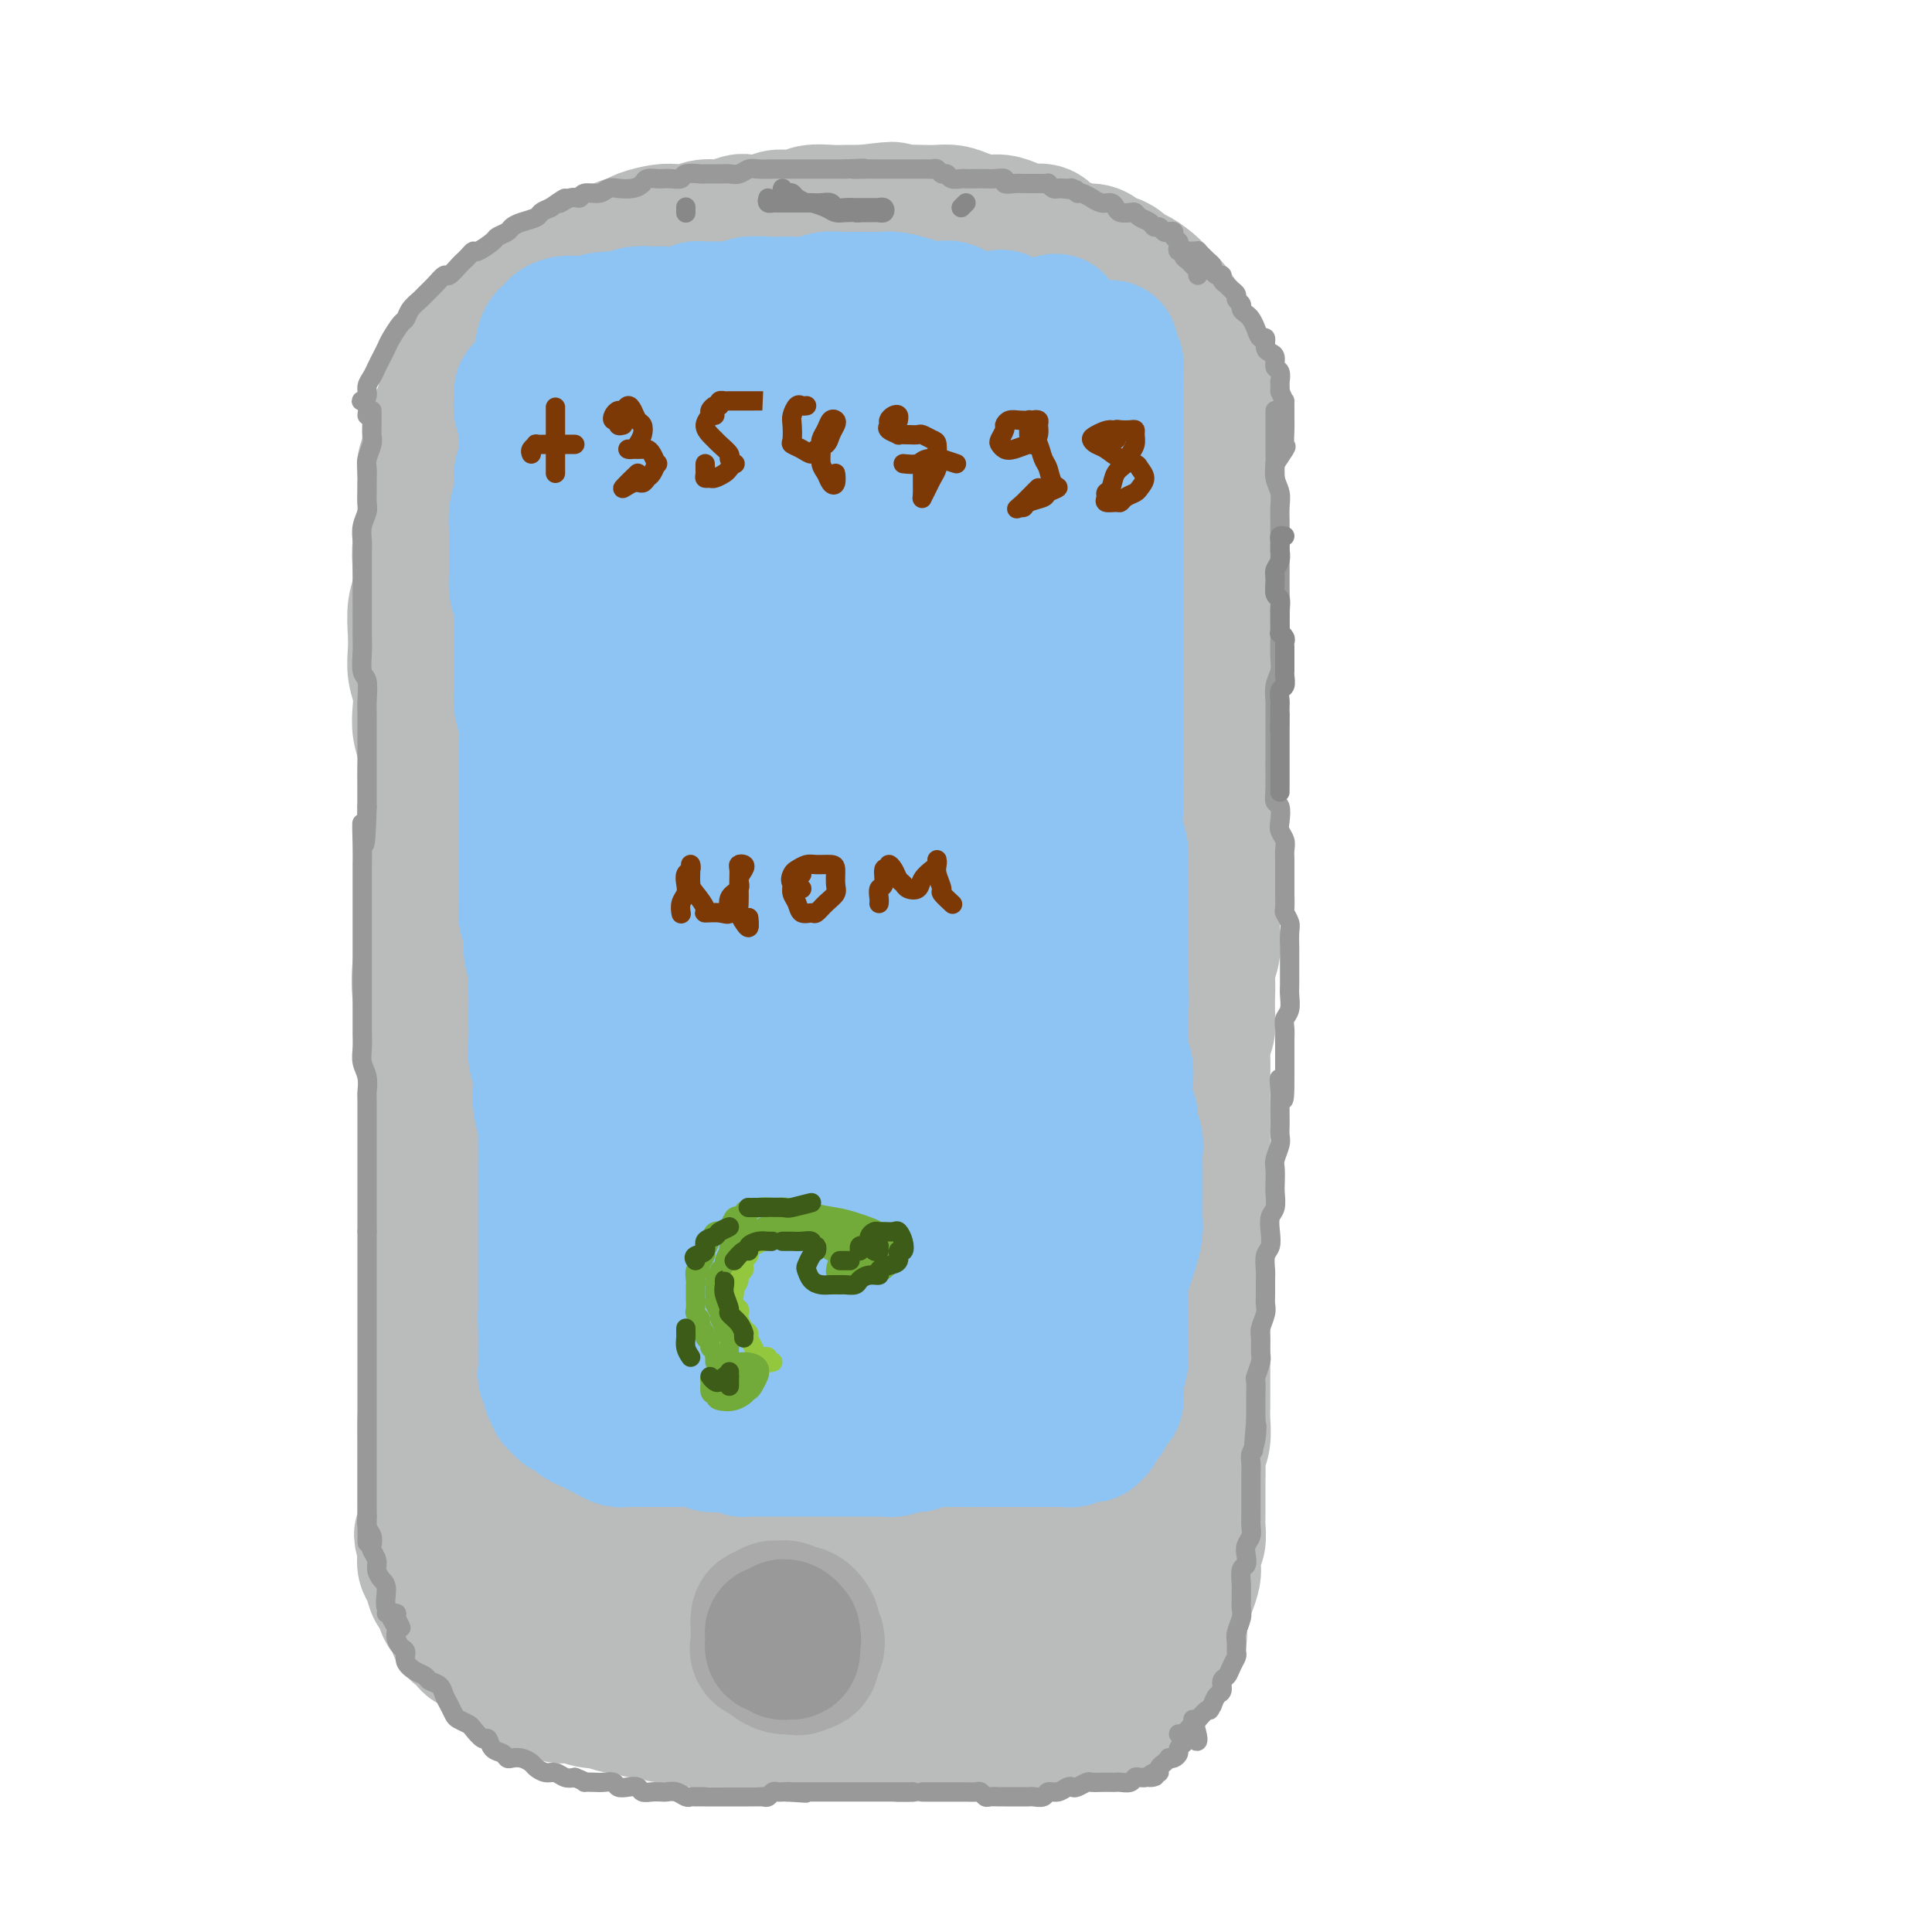 <svg viewBox='0 0 400 400' version='1.1' xmlns='http://www.w3.org/2000/svg' xmlns:xlink='http://www.w3.org/1999/xlink'><g fill='none' stroke='rgb(186,187,187)' stroke-width='28' stroke-linecap='round' stroke-linejoin='round'><path d='M92,290c0.001,-0.358 0.001,-0.716 0,-1c-0.001,-0.284 -0.004,-0.494 0,-1c0.004,-0.506 0.015,-1.307 0,-2c-0.015,-0.693 -0.057,-1.280 0,-2c0.057,-0.720 0.211,-1.575 0,-3c-0.211,-1.425 -0.789,-3.420 -1,-5c-0.211,-1.580 -0.057,-2.746 0,-4c0.057,-1.254 0.015,-2.595 0,-4c-0.015,-1.405 -0.004,-2.875 0,-4c0.004,-1.125 0.001,-1.907 0,-3c-0.001,-1.093 -0.001,-2.497 0,-4c0.001,-1.503 0.001,-3.104 0,-5c-0.001,-1.896 -0.003,-4.086 0,-6c0.003,-1.914 0.012,-3.550 0,-5c-0.012,-1.450 -0.046,-2.712 0,-4c0.046,-1.288 0.170,-2.602 0,-4c-0.170,-1.398 -0.634,-2.880 -1,-4c-0.366,-1.120 -0.633,-1.878 -1,-3c-0.367,-1.122 -0.834,-2.608 -1,-4c-0.166,-1.392 -0.031,-2.689 0,-4c0.031,-1.311 -0.040,-2.634 0,-4c0.040,-1.366 0.193,-2.773 0,-4c-0.193,-1.227 -0.731,-2.274 -1,-4c-0.269,-1.726 -0.268,-4.133 0,-6c0.268,-1.867 0.803,-3.195 1,-5c0.197,-1.805 0.056,-4.087 0,-6c-0.056,-1.913 -0.028,-3.456 0,-5'/><path d='M88,184c-0.619,-17.048 -0.166,-6.668 0,-4c0.166,2.668 0.044,-2.375 0,-5c-0.044,-2.625 -0.011,-2.831 0,-4c0.011,-1.169 -0.001,-3.302 0,-5c0.001,-1.698 0.014,-2.960 0,-4c-0.014,-1.040 -0.055,-1.856 0,-3c0.055,-1.144 0.207,-2.616 0,-4c-0.207,-1.384 -0.774,-2.681 -1,-4c-0.226,-1.319 -0.113,-2.662 0,-4c0.113,-1.338 0.225,-2.672 0,-4c-0.225,-1.328 -0.789,-2.650 -1,-4c-0.211,-1.350 -0.070,-2.727 0,-4c0.070,-1.273 0.070,-2.440 0,-4c-0.070,-1.560 -0.211,-3.512 0,-5c0.211,-1.488 0.775,-2.512 1,-4c0.225,-1.488 0.113,-3.441 0,-5c-0.113,-1.559 -0.226,-2.725 0,-4c0.226,-1.275 0.792,-2.658 1,-4c0.208,-1.342 0.060,-2.643 0,-4c-0.060,-1.357 -0.031,-2.771 0,-4c0.031,-1.229 0.064,-2.272 0,-3c-0.064,-0.728 -0.224,-1.139 0,-2c0.224,-0.861 0.834,-2.172 1,-3c0.166,-0.828 -0.110,-1.174 0,-2c0.110,-0.826 0.606,-2.132 1,-3c0.394,-0.868 0.687,-1.296 1,-2c0.313,-0.704 0.647,-1.683 1,-3c0.353,-1.317 0.723,-2.972 1,-4c0.277,-1.028 0.459,-1.431 1,-2c0.541,-0.569 1.440,-1.306 2,-2c0.560,-0.694 0.780,-1.347 1,-2'/><path d='M97,73c1.523,-4.306 0.831,-2.571 1,-2c0.169,0.571 1.199,-0.022 2,-1c0.801,-0.978 1.373,-2.341 2,-3c0.627,-0.659 1.308,-0.614 2,-1c0.692,-0.386 1.393,-1.203 2,-2c0.607,-0.797 1.120,-1.574 2,-2c0.880,-0.426 2.128,-0.499 3,-1c0.872,-0.501 1.370,-1.428 2,-2c0.630,-0.572 1.394,-0.788 2,-1c0.606,-0.212 1.055,-0.420 2,-1c0.945,-0.580 2.388,-1.531 3,-2c0.612,-0.469 0.395,-0.454 1,-1c0.605,-0.546 2.033,-1.652 3,-2c0.967,-0.348 1.473,0.061 2,0c0.527,-0.061 1.074,-0.591 2,-1c0.926,-0.409 2.229,-0.697 3,-1c0.771,-0.303 1.010,-0.621 2,-1c0.990,-0.379 2.733,-0.818 4,-1c1.267,-0.182 2.059,-0.105 3,0c0.941,0.105 2.032,0.238 3,0c0.968,-0.238 1.815,-0.847 3,-1c1.185,-0.153 2.710,0.151 4,0c1.290,-0.151 2.344,-0.757 3,-1c0.656,-0.243 0.912,-0.121 2,0c1.088,0.121 3.008,0.243 4,0c0.992,-0.243 1.055,-0.850 2,-1c0.945,-0.150 2.773,0.156 4,0c1.227,-0.156 1.855,-0.774 3,-1c1.145,-0.226 2.808,-0.061 4,0c1.192,0.061 1.912,0.017 3,0c1.088,-0.017 2.544,-0.009 4,0'/><path d='M179,44c9.304,-1.238 5.062,-0.332 4,0c-1.062,0.332 1.054,0.092 3,0c1.946,-0.092 3.721,-0.035 5,0c1.279,0.035 2.061,0.047 3,0c0.939,-0.047 2.036,-0.154 3,0c0.964,0.154 1.794,0.567 3,1c1.206,0.433 2.788,0.885 4,1c1.212,0.115 2.053,-0.106 3,0c0.947,0.106 2.001,0.539 3,1c0.999,0.461 1.943,0.951 3,1c1.057,0.049 2.226,-0.341 3,0c0.774,0.341 1.152,1.415 2,2c0.848,0.585 2.167,0.682 3,1c0.833,0.318 1.181,0.857 2,1c0.819,0.143 2.107,-0.112 3,0c0.893,0.112 1.389,0.589 2,1c0.611,0.411 1.336,0.757 2,1c0.664,0.243 1.267,0.384 2,1c0.733,0.616 1.596,1.708 2,2c0.404,0.292 0.350,-0.217 1,0c0.650,0.217 2.005,1.160 3,2c0.995,0.840 1.628,1.576 2,2c0.372,0.424 0.481,0.535 1,1c0.519,0.465 1.449,1.283 2,2c0.551,0.717 0.725,1.332 1,2c0.275,0.668 0.652,1.390 1,2c0.348,0.610 0.668,1.108 1,2c0.332,0.892 0.677,2.177 1,3c0.323,0.823 0.626,1.183 1,2c0.374,0.817 0.821,2.091 1,3c0.179,0.909 0.089,1.455 0,2'/><path d='M249,80c1.090,3.011 0.814,2.539 1,3c0.186,0.461 0.835,1.856 1,3c0.165,1.144 -0.152,2.038 0,3c0.152,0.962 0.773,1.993 1,3c0.227,1.007 0.061,1.989 0,3c-0.061,1.011 -0.016,2.052 0,3c0.016,0.948 0.004,1.804 0,3c-0.004,1.196 -0.001,2.733 0,4c0.001,1.267 0.001,2.264 0,3c-0.001,0.736 -0.001,1.211 0,2c0.001,0.789 0.004,1.891 0,3c-0.004,1.109 -0.015,2.225 0,3c0.015,0.775 0.057,1.209 0,2c-0.057,0.791 -0.212,1.939 0,3c0.212,1.061 0.790,2.035 1,3c0.210,0.965 0.053,1.920 0,3c-0.053,1.080 0.000,2.284 0,3c-0.000,0.716 -0.053,0.943 0,2c0.053,1.057 0.210,2.945 0,4c-0.210,1.055 -0.788,1.279 -1,2c-0.212,0.721 -0.057,1.939 0,3c0.057,1.061 0.015,1.964 0,3c-0.015,1.036 -0.004,2.206 0,3c0.004,0.794 0.001,1.214 0,2c-0.001,0.786 -0.000,1.938 0,3c0.000,1.062 0.000,2.034 0,3c-0.000,0.966 -0.000,1.924 0,3c0.000,1.076 0.000,2.268 0,3c-0.000,0.732 -0.000,1.005 0,2c0.000,0.995 0.000,2.713 0,4c-0.000,1.287 -0.000,2.144 0,3'/><path d='M252,170c0.004,12.604 0.015,5.113 0,3c-0.015,-2.113 -0.057,1.151 0,3c0.057,1.849 0.211,2.283 0,3c-0.211,0.717 -0.788,1.718 -1,3c-0.212,1.282 -0.061,2.846 0,4c0.061,1.154 0.030,1.898 0,3c-0.030,1.102 -0.061,2.562 0,4c0.061,1.438 0.212,2.853 0,4c-0.212,1.147 -0.788,2.025 -1,3c-0.212,0.975 -0.061,2.046 0,3c0.061,0.954 0.030,1.791 0,3c-0.030,1.209 -0.061,2.792 0,4c0.061,1.208 0.212,2.042 0,3c-0.212,0.958 -0.789,2.040 -1,3c-0.211,0.960 -0.057,1.797 0,3c0.057,1.203 0.015,2.773 0,4c-0.015,1.227 -0.004,2.110 0,3c0.004,0.890 0.001,1.788 0,3c-0.001,1.212 -0.001,2.740 0,4c0.001,1.260 0.001,2.252 0,3c-0.001,0.748 -0.004,1.252 0,2c0.004,0.748 0.015,1.741 0,3c-0.015,1.259 -0.057,2.783 0,4c0.057,1.217 0.211,2.125 0,3c-0.211,0.875 -0.788,1.716 -1,3c-0.212,1.284 -0.057,3.012 0,4c0.057,0.988 0.018,1.237 0,2c-0.018,0.763 -0.015,2.040 0,3c0.015,0.960 0.043,1.605 0,3c-0.043,1.395 -0.155,3.542 0,5c0.155,1.458 0.578,2.229 1,3'/><path d='M249,271c-0.464,16.173 -0.124,6.104 0,3c0.124,-3.104 0.033,0.757 0,3c-0.033,2.243 -0.009,2.868 0,4c0.009,1.132 0.003,2.771 0,4c-0.003,1.229 -0.005,2.049 0,3c0.005,0.951 0.015,2.034 0,3c-0.015,0.966 -0.057,1.814 0,3c0.057,1.186 0.211,2.711 0,4c-0.211,1.289 -0.789,2.341 -1,3c-0.211,0.659 -0.057,0.925 0,2c0.057,1.075 0.015,2.958 0,4c-0.015,1.042 -0.003,1.242 0,2c0.003,0.758 -0.003,2.075 0,3c0.003,0.925 0.015,1.459 0,2c-0.015,0.541 -0.056,1.088 0,2c0.056,0.912 0.208,2.187 0,3c-0.208,0.813 -0.778,1.162 -1,2c-0.222,0.838 -0.097,2.164 0,3c0.097,0.836 0.166,1.183 0,2c-0.166,0.817 -0.567,2.106 -1,3c-0.433,0.894 -0.899,1.394 -1,2c-0.101,0.606 0.162,1.318 0,2c-0.162,0.682 -0.750,1.334 -1,2c-0.250,0.666 -0.162,1.347 0,2c0.162,0.653 0.398,1.278 0,2c-0.398,0.722 -1.430,1.541 -2,2c-0.570,0.459 -0.678,0.557 -1,1c-0.322,0.443 -0.860,1.232 -1,2c-0.140,0.768 0.116,1.514 0,2c-0.116,0.486 -0.605,0.710 -1,1c-0.395,0.290 -0.698,0.645 -1,1'/><path d='M238,348c-1.936,4.880 -1.774,2.578 -2,2c-0.226,-0.578 -0.838,0.566 -1,1c-0.162,0.434 0.126,0.157 0,0c-0.126,-0.157 -0.666,-0.196 -1,0c-0.334,0.196 -0.461,0.626 -1,1c-0.539,0.374 -1.491,0.692 -2,1c-0.509,0.308 -0.574,0.605 -1,1c-0.426,0.395 -1.212,0.889 -2,1c-0.788,0.111 -1.580,-0.162 -2,0c-0.420,0.162 -0.470,0.760 -1,1c-0.530,0.240 -1.541,0.121 -2,0c-0.459,-0.121 -0.365,-0.243 -1,0c-0.635,0.243 -2.000,0.850 -3,1c-1.000,0.150 -1.637,-0.157 -2,0c-0.363,0.157 -0.452,0.778 -1,1c-0.548,0.222 -1.555,0.045 -2,0c-0.445,-0.045 -0.326,0.040 -1,0c-0.674,-0.040 -2.139,-0.207 -3,0c-0.861,0.207 -1.119,0.788 -2,1c-0.881,0.212 -2.386,0.057 -3,0c-0.614,-0.057 -0.339,-0.015 -1,0c-0.661,0.015 -2.260,0.004 -3,0c-0.740,-0.004 -0.622,-0.001 -1,0c-0.378,0.001 -1.253,0.000 -2,0c-0.747,-0.000 -1.368,-0.000 -2,0c-0.632,0.000 -1.276,0.001 -2,0c-0.724,-0.001 -1.527,-0.004 -2,0c-0.473,0.004 -0.616,0.015 -1,0c-0.384,-0.015 -1.010,-0.056 -2,0c-0.990,0.056 -2.343,0.207 -3,0c-0.657,-0.207 -0.616,-0.774 -1,-1c-0.384,-0.226 -1.192,-0.113 -2,0'/><path d='M183,358c-5.240,0.000 -1.841,0.001 -1,0c0.841,-0.001 -0.878,-0.004 -2,0c-1.122,0.004 -1.648,0.015 -2,0c-0.352,-0.015 -0.531,-0.057 -1,0c-0.469,0.057 -1.228,0.211 -2,0c-0.772,-0.211 -1.557,-0.789 -2,-1c-0.443,-0.211 -0.543,-0.057 -1,0c-0.457,0.057 -1.272,0.016 -2,0c-0.728,-0.016 -1.369,-0.008 -2,0c-0.631,0.008 -1.252,0.016 -2,0c-0.748,-0.016 -1.623,-0.057 -2,0c-0.377,0.057 -0.256,0.211 -1,0c-0.744,-0.211 -2.353,-0.789 -3,-1c-0.647,-0.211 -0.333,-0.057 -1,0c-0.667,0.057 -2.314,0.015 -3,0c-0.686,-0.015 -0.410,-0.004 -1,0c-0.590,0.004 -2.045,0.002 -3,0c-0.955,-0.002 -1.411,-0.004 -2,0c-0.589,0.004 -1.311,0.015 -2,0c-0.689,-0.015 -1.344,-0.056 -2,0c-0.656,0.056 -1.311,0.207 -2,0c-0.689,-0.207 -1.411,-0.774 -2,-1c-0.589,-0.226 -1.046,-0.112 -2,0c-0.954,0.112 -2.405,0.222 -3,0c-0.595,-0.222 -0.334,-0.778 -1,-1c-0.666,-0.222 -2.258,-0.111 -3,0c-0.742,0.111 -0.635,0.223 -1,0c-0.365,-0.223 -1.201,-0.781 -2,-1c-0.799,-0.219 -1.561,-0.097 -2,0c-0.439,0.097 -0.554,0.171 -1,0c-0.446,-0.171 -1.223,-0.585 -2,-1'/><path d='M125,352c-9.108,-0.945 -2.878,-0.306 -1,0c1.878,0.306 -0.596,0.279 -2,0c-1.404,-0.279 -1.737,-0.811 -2,-1c-0.263,-0.189 -0.455,-0.036 -1,0c-0.545,0.036 -1.441,-0.046 -2,0c-0.559,0.046 -0.779,0.218 -1,0c-0.221,-0.218 -0.443,-0.828 -1,-1c-0.557,-0.172 -1.448,0.094 -2,0c-0.552,-0.094 -0.764,-0.546 -1,-1c-0.236,-0.454 -0.496,-0.909 -1,-1c-0.504,-0.091 -1.252,0.183 -2,0c-0.748,-0.183 -1.497,-0.823 -2,-1c-0.503,-0.177 -0.760,0.107 -1,0c-0.240,-0.107 -0.464,-0.606 -1,-1c-0.536,-0.394 -1.385,-0.683 -2,-1c-0.615,-0.317 -0.996,-0.661 -1,-1c-0.004,-0.339 0.369,-0.673 0,-1c-0.369,-0.327 -1.479,-0.646 -2,-1c-0.521,-0.354 -0.454,-0.741 -1,-1c-0.546,-0.259 -1.704,-0.388 -2,-1c-0.296,-0.612 0.272,-1.706 0,-2c-0.272,-0.294 -1.382,0.211 -2,0c-0.618,-0.211 -0.743,-1.140 -1,-2c-0.257,-0.860 -0.646,-1.652 -1,-2c-0.354,-0.348 -0.673,-0.253 -1,-1c-0.327,-0.747 -0.662,-2.336 -1,-3c-0.338,-0.664 -0.679,-0.405 -1,-1c-0.321,-0.595 -0.622,-2.046 -1,-3c-0.378,-0.954 -0.833,-1.411 -1,-2c-0.167,-0.589 -0.048,-1.311 0,-2c0.048,-0.689 0.024,-1.344 0,-2'/><path d='M88,320c-1.392,-3.468 -0.373,-2.140 0,-2c0.373,0.140 0.100,-0.910 0,-2c-0.100,-1.090 -0.027,-2.220 0,-3c0.027,-0.780 0.007,-1.212 0,-2c-0.007,-0.788 -0.002,-1.934 0,-3c0.002,-1.066 0.002,-2.054 0,-3c-0.002,-0.946 -0.006,-1.851 0,-3c0.006,-1.149 0.021,-2.543 0,-4c-0.021,-1.457 -0.078,-2.978 0,-4c0.078,-1.022 0.290,-1.544 1,-3c0.710,-1.456 1.917,-3.844 2,-4c0.083,-0.156 -0.959,1.922 -2,4'/><path d='M115,98c-0.129,-0.317 -0.258,-0.633 -1,0c-0.742,0.633 -2.098,2.217 -3,4c-0.902,1.783 -1.352,3.766 -2,7c-0.648,3.234 -1.494,7.718 -2,13c-0.506,5.282 -0.672,11.362 -1,18c-0.328,6.638 -0.818,13.833 -1,22c-0.182,8.167 -0.057,17.306 0,26c0.057,8.694 0.046,16.942 0,26c-0.046,9.058 -0.128,18.926 0,27c0.128,8.074 0.464,14.354 1,20c0.536,5.646 1.270,10.659 2,16c0.730,5.341 1.456,11.011 2,17c0.544,5.989 0.907,12.298 1,18c0.093,5.702 -0.083,10.797 0,15c0.083,4.203 0.426,7.515 1,11c0.574,3.485 1.380,7.142 2,9c0.620,1.858 1.055,1.917 2,2c0.945,0.083 2.400,0.189 3,-2c0.600,-2.189 0.343,-6.674 1,-12c0.657,-5.326 2.227,-11.492 3,-18c0.773,-6.508 0.750,-13.356 1,-23c0.250,-9.644 0.775,-22.082 1,-35c0.225,-12.918 0.152,-26.315 0,-39c-0.152,-12.685 -0.381,-24.659 0,-36c0.381,-11.341 1.374,-22.047 2,-31c0.626,-8.953 0.886,-16.151 1,-22c0.114,-5.849 0.081,-10.350 0,-14c-0.081,-3.650 -0.209,-6.450 -1,-9c-0.791,-2.550 -2.243,-4.848 -3,-7c-0.757,-2.152 -0.819,-4.156 -1,-5c-0.181,-0.844 -0.480,-0.527 -1,0c-0.520,0.527 -1.260,1.263 -2,2'/><path d='M120,98c-0.523,1.994 -0.331,5.980 -1,11c-0.669,5.020 -2.198,11.075 -3,18c-0.802,6.925 -0.875,14.720 -1,26c-0.125,11.280 -0.302,26.045 0,40c0.302,13.955 1.082,27.101 2,39c0.918,11.899 1.974,22.550 3,33c1.026,10.450 2.023,20.697 4,29c1.977,8.303 4.934,14.661 7,19c2.066,4.339 3.241,6.657 5,8c1.759,1.343 4.101,1.710 6,1c1.899,-0.710 3.353,-2.496 4,-6c0.647,-3.504 0.487,-8.725 1,-16c0.513,-7.275 1.701,-16.603 2,-27c0.299,-10.397 -0.289,-21.863 0,-35c0.289,-13.137 1.455,-27.946 2,-38c0.545,-10.054 0.470,-15.352 0,-18c-0.470,-2.648 -1.334,-2.644 -3,-2c-1.666,0.644 -4.133,1.929 -6,4c-1.867,2.071 -3.135,4.927 -5,10c-1.865,5.073 -4.328,12.361 -6,21c-1.672,8.639 -2.552,18.628 -3,31c-0.448,12.372 -0.464,27.128 1,39c1.464,11.872 4.409,20.860 7,27c2.591,6.140 4.827,9.433 7,13c2.173,3.567 4.282,7.406 6,9c1.718,1.594 3.046,0.941 4,0c0.954,-0.941 1.535,-2.169 2,-5c0.465,-2.831 0.815,-7.264 1,-13c0.185,-5.736 0.204,-12.775 0,-22c-0.204,-9.225 -0.630,-20.636 -1,-32c-0.370,-11.364 -0.685,-22.682 -1,-34'/><path d='M154,228c-0.640,-17.513 -1.241,-17.297 -2,-19c-0.759,-1.703 -1.675,-5.325 -3,-7c-1.325,-1.675 -3.059,-1.403 -5,1c-1.941,2.403 -4.090,6.937 -6,13c-1.910,6.063 -3.582,13.653 -5,23c-1.418,9.347 -2.584,20.450 -3,32c-0.416,11.550 -0.083,23.548 1,33c1.083,9.452 2.916,16.357 5,21c2.084,4.643 4.420,7.024 7,9c2.580,1.976 5.405,3.546 8,3c2.595,-0.546 4.961,-3.207 7,-8c2.039,-4.793 3.750,-11.719 6,-20c2.250,-8.281 5.040,-17.918 7,-28c1.960,-10.082 3.091,-20.609 4,-31c0.909,-10.391 1.595,-20.648 1,-30c-0.595,-9.352 -2.470,-17.801 -4,-23c-1.530,-5.199 -2.715,-7.150 -4,-8c-1.285,-0.850 -2.671,-0.601 -4,1c-1.329,1.601 -2.600,4.553 -4,9c-1.400,4.447 -2.929,10.389 -4,18c-1.071,7.611 -1.684,16.891 -1,28c0.684,11.109 2.666,24.047 5,36c2.334,11.953 5.022,22.922 8,31c2.978,8.078 6.248,13.264 9,17c2.752,3.736 4.986,6.022 7,7c2.014,0.978 3.807,0.649 5,-1c1.193,-1.649 1.787,-4.619 2,-9c0.213,-4.381 0.047,-10.174 0,-17c-0.047,-6.826 0.026,-14.684 -1,-25c-1.026,-10.316 -3.150,-23.090 -4,-34c-0.850,-10.910 -0.425,-19.955 0,-29'/><path d='M186,221c-0.994,-15.823 -0.978,-11.381 -2,-10c-1.022,1.381 -3.081,-0.299 -5,1c-1.919,1.299 -3.699,5.576 -5,11c-1.301,5.424 -2.123,11.994 -3,20c-0.877,8.006 -1.807,17.449 -1,28c0.807,10.551 3.352,22.212 6,32c2.648,9.788 5.399,17.705 8,23c2.601,5.295 5.050,7.969 7,9c1.950,1.031 3.399,0.419 5,-1c1.601,-1.419 3.352,-3.644 4,-8c0.648,-4.356 0.193,-10.841 0,-18c-0.193,-7.159 -0.125,-14.992 0,-25c0.125,-10.008 0.307,-22.192 0,-33c-0.307,-10.808 -1.101,-20.242 -2,-26c-0.899,-5.758 -1.901,-7.842 -3,-9c-1.099,-1.158 -2.296,-1.391 -4,1c-1.704,2.391 -3.916,7.407 -5,14c-1.084,6.593 -1.039,14.764 -1,24c0.039,9.236 0.072,19.537 2,31c1.928,11.463 5.753,24.087 9,33c3.247,8.913 5.918,14.115 8,17c2.082,2.885 3.577,3.455 5,3c1.423,-0.455 2.775,-1.933 4,-5c1.225,-3.067 2.322,-7.721 3,-13c0.678,-5.279 0.938,-11.181 1,-17c0.062,-5.819 -0.074,-11.553 0,-18c0.074,-6.447 0.360,-13.606 0,-21c-0.360,-7.394 -1.364,-15.023 -2,-21c-0.636,-5.977 -0.902,-10.301 -1,-12c-0.098,-1.699 -0.028,-0.771 0,3c0.028,3.771 0.014,10.386 0,17'/><path d='M214,251c0.094,7.723 0.328,17.031 1,27c0.672,9.969 1.780,20.600 3,29c1.220,8.400 2.551,14.568 4,18c1.449,3.432 3.015,4.129 4,4c0.985,-0.129 1.388,-1.082 2,-4c0.612,-2.918 1.432,-7.801 2,-13c0.568,-5.199 0.884,-10.715 1,-18c0.116,-7.285 0.031,-16.340 0,-26c-0.031,-9.660 -0.009,-19.925 0,-31c0.009,-11.075 0.004,-22.959 0,-35c-0.004,-12.041 -0.006,-24.240 0,-35c0.006,-10.760 0.020,-20.081 0,-27c-0.020,-6.919 -0.076,-11.436 -1,-13c-0.924,-1.564 -2.718,-0.175 -5,3c-2.282,3.175 -5.052,8.137 -8,15c-2.948,6.863 -6.073,15.628 -8,24c-1.927,8.372 -2.655,16.352 -2,25c0.655,8.648 2.694,17.964 5,24c2.306,6.036 4.880,8.790 7,10c2.120,1.210 3.785,0.875 5,0c1.215,-0.875 1.978,-2.289 3,-6c1.022,-3.711 2.303,-9.719 3,-17c0.697,-7.281 0.811,-15.837 1,-27c0.189,-11.163 0.452,-24.934 1,-38c0.548,-13.066 1.382,-25.427 2,-35c0.618,-9.573 1.021,-16.357 0,-20c-1.021,-3.643 -3.467,-4.145 -6,-4c-2.533,0.145 -5.153,0.936 -8,4c-2.847,3.064 -5.920,8.402 -9,15c-3.080,6.598 -6.166,14.457 -8,25c-1.834,10.543 -2.417,23.772 -3,37'/><path d='M200,162c0.031,12.736 1.608,26.076 3,35c1.392,8.924 2.597,13.431 4,16c1.403,2.569 3.003,3.199 4,3c0.997,-0.199 1.389,-1.227 2,-5c0.611,-3.773 1.439,-10.290 2,-18c0.561,-7.710 0.855,-16.614 1,-27c0.145,-10.386 0.143,-22.253 0,-34c-0.143,-11.747 -0.426,-23.373 -1,-33c-0.574,-9.627 -1.440,-17.257 -3,-22c-1.560,-4.743 -3.814,-6.601 -6,-7c-2.186,-0.399 -4.302,0.662 -7,3c-2.698,2.338 -5.976,5.954 -9,11c-3.024,5.046 -5.795,11.523 -8,19c-2.205,7.477 -3.845,15.956 -5,26c-1.155,10.044 -1.827,21.653 -1,33c0.827,11.347 3.153,22.431 5,30c1.847,7.569 3.217,11.623 5,14c1.783,2.377 3.981,3.078 5,1c1.019,-2.078 0.861,-6.936 1,-13c0.139,-6.064 0.577,-13.333 1,-22c0.423,-8.667 0.831,-18.733 1,-32c0.169,-13.267 0.100,-29.734 1,-43c0.900,-13.266 2.768,-23.331 3,-29c0.232,-5.669 -1.171,-6.941 -3,-7c-1.829,-0.059 -4.083,1.096 -7,4c-2.917,2.904 -6.498,7.558 -10,14c-3.502,6.442 -6.925,14.671 -9,24c-2.075,9.329 -2.804,19.758 -3,30c-0.196,10.242 0.139,20.296 2,27c1.861,6.704 5.246,10.058 8,12c2.754,1.942 4.877,2.471 7,3'/><path d='M183,175c2.310,0.121 4.584,-1.077 6,-4c1.416,-2.923 1.975,-7.571 3,-13c1.025,-5.429 2.515,-11.640 3,-19c0.485,-7.360 -0.035,-15.870 0,-26c0.035,-10.130 0.626,-21.880 1,-30c0.374,-8.120 0.531,-12.610 0,-15c-0.531,-2.390 -1.750,-2.680 -3,-3c-1.250,-0.320 -2.530,-0.670 -4,0c-1.470,0.670 -3.130,2.358 -5,6c-1.870,3.642 -3.951,9.236 -6,16c-2.049,6.764 -4.067,14.698 -6,26c-1.933,11.302 -3.781,25.972 -4,36c-0.219,10.028 1.192,15.412 3,18c1.808,2.588 4.013,2.378 6,0c1.987,-2.378 3.757,-6.926 5,-12c1.243,-5.074 1.958,-10.674 2,-16c0.042,-5.326 -0.590,-10.378 -2,-17c-1.410,-6.622 -3.599,-14.813 -6,-24c-2.401,-9.187 -5.015,-19.370 -7,-26c-1.985,-6.630 -3.341,-9.709 -5,-10c-1.659,-0.291 -3.622,2.205 -6,6c-2.378,3.795 -5.173,8.891 -8,16c-2.827,7.109 -5.687,16.233 -7,27c-1.313,10.767 -1.078,23.177 -1,33c0.078,9.823 -0.002,17.058 1,21c1.002,3.942 3.084,4.591 5,4c1.916,-0.591 3.665,-2.424 5,-6c1.335,-3.576 2.255,-8.897 3,-15c0.745,-6.103 1.316,-12.989 1,-20c-0.316,-7.011 -1.519,-14.146 -3,-22c-1.481,-7.854 -3.241,-16.427 -5,-25'/><path d='M149,81c-1.725,-9.836 -2.039,-10.926 -3,-11c-0.961,-0.074 -2.569,0.869 -5,4c-2.431,3.131 -5.685,8.450 -8,15c-2.315,6.550 -3.692,14.330 -5,23c-1.308,8.670 -2.546,18.230 -3,26c-0.454,7.770 -0.124,13.750 1,17c1.124,3.250 3.042,3.768 5,2c1.958,-1.768 3.955,-5.824 6,-12c2.045,-6.176 4.138,-14.471 6,-22c1.862,-7.529 3.492,-14.291 3,-22c-0.492,-7.709 -3.105,-16.364 -5,-22c-1.895,-5.636 -3.073,-8.254 -5,-9c-1.927,-0.746 -4.603,0.379 -7,4c-2.397,3.621 -4.514,9.739 -6,16c-1.486,6.261 -2.342,12.666 -3,20c-0.658,7.334 -1.118,15.598 0,21c1.118,5.402 3.815,7.943 7,9c3.185,1.057 6.857,0.630 10,-1c3.143,-1.630 5.756,-4.465 8,-9c2.244,-4.535 4.120,-10.772 5,-16c0.880,-5.228 0.763,-9.449 -1,-14c-1.763,-4.551 -5.174,-9.433 -9,-13c-3.826,-3.567 -8.069,-5.818 -12,-7c-3.931,-1.182 -7.550,-1.294 -11,0c-3.450,1.294 -6.733,3.993 -9,7c-2.267,3.007 -3.520,6.321 -4,10c-0.480,3.679 -0.187,7.723 1,12c1.187,4.277 3.267,8.785 8,13c4.733,4.215 12.121,8.135 15,10c2.879,1.865 1.251,1.676 4,3c2.749,1.324 9.874,4.162 17,7'/><path d='M149,142c3.167,2.167 -6.917,-2.417 -17,-7'/><path d='M169,324c0.756,0.893 1.513,1.786 2,3c0.487,1.214 0.705,2.750 1,4c0.295,1.250 0.668,2.214 1,3c0.332,0.786 0.622,1.392 1,2c0.378,0.608 0.843,1.216 1,2c0.157,0.784 0.005,1.745 0,3c-0.005,1.255 0.139,2.805 0,4c-0.139,1.195 -0.559,2.036 -1,3c-0.441,0.964 -0.904,2.052 -1,2c-0.096,-0.052 0.175,-1.243 0,-3c-0.175,-1.757 -0.795,-4.078 -1,-9c-0.205,-4.922 0.007,-12.443 0,-15c-0.007,-2.557 -0.233,-0.150 0,-4c0.233,-3.850 0.924,-13.957 1,-15c0.076,-1.043 -0.462,6.979 -1,15'/><path d='M212,81c0.001,-0.436 0.003,-0.872 0,-1c-0.003,-0.128 -0.009,0.051 0,-1c0.009,-1.051 0.034,-3.334 1,-5c0.966,-1.666 2.872,-2.716 4,-4c1.128,-1.284 1.479,-2.803 2,-3c0.521,-0.197 1.212,0.926 1,2c-0.212,1.074 -1.326,2.097 -3,5c-1.674,2.903 -3.907,7.687 -4,8c-0.093,0.313 1.953,-3.843 4,-8'/></g>
<g fill='none' stroke='rgb(170,170,170)' stroke-width='28' stroke-linecap='round' stroke-linejoin='round'><path d='M162,336c0.083,-0.366 0.165,-0.732 0,-1c-0.165,-0.268 -0.578,-0.437 -1,0c-0.422,0.437 -0.852,1.480 -1,2c-0.148,0.520 -0.012,0.517 0,1c0.012,0.483 -0.100,1.451 0,2c0.100,0.549 0.412,0.680 1,1c0.588,0.320 1.454,0.830 2,1c0.546,0.170 0.773,0.000 1,0c0.227,-0.000 0.453,0.168 1,0c0.547,-0.168 1.416,-0.674 2,-1c0.584,-0.326 0.883,-0.473 1,-1c0.117,-0.527 0.053,-1.432 0,-2c-0.053,-0.568 -0.093,-0.797 0,-1c0.093,-0.203 0.319,-0.380 0,-1c-0.319,-0.620 -1.184,-1.684 -2,-2c-0.816,-0.316 -1.584,0.115 -2,0c-0.416,-0.115 -0.479,-0.776 -1,-1c-0.521,-0.224 -1.499,-0.012 -2,0c-0.501,0.012 -0.526,-0.177 -1,0c-0.474,0.177 -1.397,0.720 -2,1c-0.603,0.280 -0.887,0.299 -1,1c-0.113,0.701 -0.056,2.086 0,3c0.056,0.914 0.112,1.359 0,2c-0.112,0.641 -0.392,1.478 0,2c0.392,0.522 1.456,0.727 2,1c0.544,0.273 0.570,0.612 1,1c0.430,0.388 1.266,0.825 2,1c0.734,0.175 1.367,0.087 2,0'/><path d='M164,345c1.410,0.494 1.437,0.231 2,0c0.563,-0.231 1.664,-0.428 2,-1c0.336,-0.572 -0.094,-1.518 0,-2c0.094,-0.482 0.712,-0.501 1,-1c0.288,-0.499 0.247,-1.479 0,-2c-0.247,-0.521 -0.700,-0.584 -1,-1c-0.300,-0.416 -0.448,-1.184 -1,-2c-0.552,-0.816 -1.510,-1.680 -2,-2c-0.490,-0.320 -0.513,-0.097 -1,0c-0.487,0.097 -1.436,0.067 -2,0c-0.564,-0.067 -0.741,-0.172 -1,0c-0.259,0.172 -0.601,0.620 -1,1c-0.399,0.380 -0.856,0.690 -1,1c-0.144,0.310 0.023,0.619 0,1c-0.023,0.381 -0.237,0.833 0,1c0.237,0.167 0.925,0.048 1,0c0.075,-0.048 -0.462,-0.024 -1,0'/></g>
<g fill='none' stroke='rgb(153,153,153)' stroke-width='28' stroke-linecap='round' stroke-linejoin='round'><path d='M160,338c0.000,0.000 0.000,0.000 0,0c0.000,0.000 0.000,0.000 0,0'/><path d='M161,338c-0.423,0.025 -0.846,0.049 -1,0c-0.154,-0.049 -0.038,-0.172 0,0c0.038,0.172 -0.001,0.638 0,1c0.001,0.362 0.041,0.619 0,1c-0.041,0.381 -0.165,0.887 0,1c0.165,0.113 0.619,-0.168 1,0c0.381,0.168 0.691,0.785 1,1c0.309,0.215 0.619,0.030 1,0c0.381,-0.030 0.834,0.097 1,0c0.166,-0.097 0.045,-0.417 0,-1c-0.045,-0.583 -0.015,-1.428 0,-2c0.015,-0.572 0.014,-0.872 0,-1c-0.014,-0.128 -0.041,-0.083 0,0c0.041,0.083 0.151,0.203 0,0c-0.151,-0.203 -0.562,-0.731 -1,-1c-0.438,-0.269 -0.902,-0.280 -1,0c-0.098,0.280 0.169,0.849 0,1c-0.169,0.151 -0.774,-0.117 -1,0c-0.226,0.117 -0.072,0.619 0,1c0.072,0.381 0.061,0.639 0,1c-0.061,0.361 -0.174,0.823 0,1c0.174,0.177 0.634,0.068 1,0c0.366,-0.068 0.637,-0.095 1,0c0.363,0.095 0.818,0.313 1,0c0.182,-0.313 0.091,-1.156 0,-2'/><path d='M164,339c0.500,0.167 0.250,1.083 0,2'/></g>
<g fill='none' stroke='rgb(141,196,244)' stroke-width='28' stroke-linecap='round' stroke-linejoin='round'><path d='M108,81c0.002,0.296 0.004,0.591 0,1c-0.004,0.409 -0.016,0.930 0,1c0.016,0.070 0.058,-0.312 0,0c-0.058,0.312 -0.216,1.317 0,2c0.216,0.683 0.805,1.042 1,2c0.195,0.958 -0.004,2.514 0,4c0.004,1.486 0.211,2.904 0,4c-0.211,1.096 -0.841,1.872 -1,3c-0.159,1.128 0.154,2.610 0,4c-0.154,1.390 -0.773,2.689 -1,4c-0.227,1.311 -0.062,2.633 0,4c0.062,1.367 0.020,2.779 0,4c-0.020,1.221 -0.020,2.250 0,3c0.020,0.750 0.058,1.220 0,2c-0.058,0.780 -0.212,1.871 0,3c0.212,1.129 0.789,2.296 1,3c0.211,0.704 0.057,0.944 0,2c-0.057,1.056 -0.015,2.929 0,4c0.015,1.071 0.003,1.339 0,2c-0.003,0.661 0.003,1.716 0,3c-0.003,1.284 -0.015,2.797 0,4c0.015,1.203 0.057,2.096 0,3c-0.057,0.904 -0.211,1.821 0,3c0.211,1.179 0.789,2.622 1,4c0.211,1.378 0.057,2.693 0,4c-0.057,1.307 -0.015,2.606 0,4c0.015,1.394 0.004,2.882 0,4c-0.004,1.118 -0.001,1.867 0,3c0.001,1.133 0.000,2.651 0,4c-0.000,1.349 -0.000,2.528 0,4c0.000,1.472 0.000,3.236 0,5'/><path d='M109,178c0.150,16.012 0.025,7.543 0,5c-0.025,-2.543 0.050,0.840 0,3c-0.050,2.160 -0.224,3.095 0,4c0.224,0.905 0.844,1.778 1,3c0.156,1.222 -0.154,2.791 0,4c0.154,1.209 0.773,2.056 1,3c0.227,0.944 0.061,1.984 0,3c-0.061,1.016 -0.017,2.008 0,3c0.017,0.992 0.008,1.984 0,3c-0.008,1.016 -0.016,2.056 0,3c0.016,0.944 0.056,1.791 0,3c-0.056,1.209 -0.207,2.779 0,4c0.207,1.221 0.774,2.094 1,3c0.226,0.906 0.113,1.845 0,3c-0.113,1.155 -0.226,2.525 0,4c0.226,1.475 0.793,3.056 1,4c0.207,0.944 0.056,1.253 0,2c-0.056,0.747 -0.015,1.933 0,3c0.015,1.067 0.004,2.014 0,3c-0.004,0.986 -0.001,2.010 0,3c0.001,0.990 0.000,1.946 0,3c-0.000,1.054 -0.000,2.207 0,3c0.000,0.793 0.000,1.228 0,2c-0.000,0.772 -0.000,1.882 0,3c0.000,1.118 0.000,2.243 0,3c-0.000,0.757 -0.000,1.147 0,2c0.000,0.853 0.000,2.168 0,3c-0.000,0.832 -0.000,1.182 0,2c0.000,0.818 0.000,2.105 0,3c-0.000,0.895 -0.000,1.399 0,2c0.000,0.601 0.000,1.301 0,2'/><path d='M113,272c0.619,14.894 0.166,5.127 0,2c-0.166,-3.127 -0.044,0.384 0,2c0.044,1.616 0.011,1.335 0,2c-0.011,0.665 0.001,2.276 0,3c-0.001,0.724 -0.015,0.560 0,1c0.015,0.440 0.061,1.485 0,2c-0.061,0.515 -0.227,0.501 0,1c0.227,0.499 0.849,1.510 1,2c0.151,0.490 -0.168,0.460 0,1c0.168,0.540 0.822,1.650 1,2c0.178,0.350 -0.122,-0.061 0,0c0.122,0.061 0.666,0.594 1,1c0.334,0.406 0.460,0.686 1,1c0.540,0.314 1.496,0.661 2,1c0.504,0.339 0.558,0.669 1,1c0.442,0.331 1.272,0.663 2,1c0.728,0.337 1.355,0.679 2,1c0.645,0.321 1.309,0.622 2,1c0.691,0.378 1.411,0.833 2,1c0.589,0.167 1.049,0.045 2,0c0.951,-0.045 2.395,-0.012 3,0c0.605,0.012 0.371,0.003 1,0c0.629,-0.003 2.122,-0.002 3,0c0.878,0.002 1.141,0.004 2,0c0.859,-0.004 2.313,-0.015 3,0c0.687,0.015 0.608,0.057 1,0c0.392,-0.057 1.257,-0.211 2,0c0.743,0.211 1.364,0.789 2,1c0.636,0.211 1.287,0.057 2,0c0.713,-0.057 1.490,-0.016 2,0c0.510,0.016 0.755,0.008 1,0'/><path d='M152,299c4.130,0.381 2.453,0.834 2,1c-0.453,0.166 0.316,0.044 1,0c0.684,-0.044 1.283,-0.012 2,0c0.717,0.012 1.553,0.003 2,0c0.447,-0.003 0.505,-0.001 1,0c0.495,0.001 1.428,0.000 2,0c0.572,-0.000 0.783,-0.000 1,0c0.217,0.000 0.439,0.000 1,0c0.561,-0.000 1.462,-0.000 2,0c0.538,0.000 0.712,0.000 1,0c0.288,-0.000 0.688,-0.000 1,0c0.312,0.000 0.534,-0.000 1,0c0.466,0.000 1.176,0.000 2,0c0.824,-0.000 1.764,-0.000 2,0c0.236,0.000 -0.231,0.000 0,0c0.231,-0.000 1.161,-0.000 2,0c0.839,0.000 1.586,0.000 2,0c0.414,-0.000 0.496,-0.000 1,0c0.504,0.000 1.431,0.001 2,0c0.569,-0.001 0.782,-0.004 1,0c0.218,0.004 0.442,0.015 1,0c0.558,-0.015 1.449,-0.056 2,0c0.551,0.056 0.761,0.207 1,0c0.239,-0.207 0.506,-0.774 1,-1c0.494,-0.226 1.216,-0.113 2,0c0.784,0.113 1.631,0.226 2,0c0.369,-0.226 0.259,-0.793 1,-1c0.741,-0.207 2.333,-0.056 3,0c0.667,0.056 0.410,0.015 1,0c0.590,-0.015 2.026,-0.004 3,0c0.974,0.004 1.487,0.002 2,0'/><path d='M200,298c7.540,-0.155 2.392,-0.041 1,0c-1.392,0.041 0.974,0.011 2,0c1.026,-0.011 0.711,-0.003 1,0c0.289,0.003 1.180,0.001 2,0c0.820,-0.001 1.568,-0.000 2,0c0.432,0.000 0.549,0.000 1,0c0.451,-0.000 1.238,-0.000 2,0c0.762,0.000 1.500,-0.000 2,0c0.500,0.000 0.763,0.000 1,0c0.237,-0.000 0.448,-0.000 1,0c0.552,0.000 1.443,0.001 2,0c0.557,-0.001 0.779,-0.004 1,0c0.221,0.004 0.440,0.015 1,0c0.560,-0.015 1.459,-0.057 2,0c0.541,0.057 0.723,0.212 1,0c0.277,-0.212 0.647,-0.793 1,-1c0.353,-0.207 0.687,-0.041 1,0c0.313,0.041 0.605,-0.045 1,0c0.395,0.045 0.893,0.219 1,0c0.107,-0.219 -0.178,-0.833 0,-1c0.178,-0.167 0.817,0.111 1,0c0.183,-0.111 -0.092,-0.612 0,-1c0.092,-0.388 0.550,-0.663 1,-1c0.450,-0.337 0.891,-0.737 1,-1c0.109,-0.263 -0.114,-0.389 0,-1c0.114,-0.611 0.567,-1.708 1,-2c0.433,-0.292 0.848,0.221 1,0c0.152,-0.221 0.041,-1.175 0,-2c-0.041,-0.825 -0.012,-1.521 0,-2c0.012,-0.479 0.006,-0.739 0,-1'/><path d='M231,285c0.845,-2.233 0.959,-2.317 1,-3c0.041,-0.683 0.010,-1.967 0,-3c-0.010,-1.033 0.000,-1.817 0,-3c-0.000,-1.183 -0.011,-2.766 0,-4c0.011,-1.234 0.045,-2.119 0,-3c-0.045,-0.881 -0.170,-1.758 0,-3c0.170,-1.242 0.634,-2.850 1,-4c0.366,-1.150 0.634,-1.843 1,-3c0.366,-1.157 0.830,-2.778 1,-4c0.170,-1.222 0.045,-2.046 0,-3c-0.045,-0.954 -0.011,-2.040 0,-3c0.011,-0.960 -0.001,-1.794 0,-3c0.001,-1.206 0.015,-2.784 0,-4c-0.015,-1.216 -0.060,-2.071 0,-3c0.060,-0.929 0.226,-1.932 0,-3c-0.226,-1.068 -0.844,-2.200 -1,-3c-0.156,-0.800 0.152,-1.267 0,-2c-0.152,-0.733 -0.762,-1.731 -1,-3c-0.238,-1.269 -0.102,-2.808 0,-4c0.102,-1.192 0.171,-2.037 0,-3c-0.171,-0.963 -0.581,-2.043 -1,-3c-0.419,-0.957 -0.847,-1.792 -1,-3c-0.153,-1.208 -0.030,-2.789 0,-4c0.030,-1.211 -0.034,-2.052 0,-3c0.034,-0.948 0.167,-2.004 0,-3c-0.167,-0.996 -0.633,-1.932 -1,-3c-0.367,-1.068 -0.634,-2.267 -1,-3c-0.366,-0.733 -0.830,-1.001 -1,-2c-0.170,-0.999 -0.046,-2.731 0,-4c0.046,-1.269 0.013,-2.077 0,-3c-0.013,-0.923 -0.007,-1.962 0,-3'/><path d='M228,187c-1.084,-8.228 -0.294,-4.299 0,-3c0.294,1.299 0.093,-0.032 0,-1c-0.093,-0.968 -0.078,-1.574 0,-3c0.078,-1.426 0.218,-3.672 0,-5c-0.218,-1.328 -0.794,-1.737 -1,-3c-0.206,-1.263 -0.041,-3.380 0,-5c0.041,-1.620 -0.042,-2.744 0,-4c0.042,-1.256 0.207,-2.645 0,-4c-0.207,-1.355 -0.788,-2.675 -1,-4c-0.212,-1.325 -0.056,-2.654 0,-4c0.056,-1.346 0.011,-2.707 0,-4c-0.011,-1.293 0.012,-2.516 0,-4c-0.012,-1.484 -0.060,-3.229 0,-5c0.060,-1.771 0.227,-3.570 0,-5c-0.227,-1.430 -0.848,-2.492 -1,-4c-0.152,-1.508 0.166,-3.461 0,-5c-0.166,-1.539 -0.815,-2.665 -1,-4c-0.185,-1.335 0.094,-2.878 0,-4c-0.094,-1.122 -0.561,-1.821 -1,-3c-0.439,-1.179 -0.850,-2.836 -1,-4c-0.150,-1.164 -0.040,-1.833 0,-3c0.040,-1.167 0.011,-2.830 0,-4c-0.011,-1.170 -0.003,-1.845 0,-3c0.003,-1.155 0.001,-2.789 0,-4c-0.001,-1.211 0.001,-2.000 0,-3c-0.001,-1.000 -0.003,-2.212 0,-3c0.003,-0.788 0.011,-1.152 0,-2c-0.011,-0.848 -0.042,-2.180 0,-3c0.042,-0.820 0.155,-1.127 0,-2c-0.155,-0.873 -0.580,-2.312 -1,-3c-0.420,-0.688 -0.834,-0.625 -1,-1c-0.166,-0.375 -0.083,-1.187 0,-2'/><path d='M220,76c-1.639,-17.593 -1.736,-6.077 -2,-2c-0.264,4.077 -0.693,0.715 -1,-1c-0.307,-1.715 -0.490,-1.783 -1,-2c-0.510,-0.217 -1.346,-0.583 -2,-1c-0.654,-0.417 -1.126,-0.885 -2,-1c-0.874,-0.115 -2.151,0.124 -3,0c-0.849,-0.124 -1.270,-0.611 -2,-1c-0.730,-0.389 -1.769,-0.681 -3,-1c-1.231,-0.319 -2.655,-0.664 -4,-1c-1.345,-0.336 -2.612,-0.665 -4,-1c-1.388,-0.335 -2.896,-0.678 -4,-1c-1.104,-0.322 -1.804,-0.622 -3,-1c-1.196,-0.378 -2.890,-0.834 -4,-1c-1.110,-0.166 -1.637,-0.041 -3,0c-1.363,0.041 -3.561,-0.003 -5,0c-1.439,0.003 -2.118,0.053 -3,0c-0.882,-0.053 -1.967,-0.210 -3,0c-1.033,0.210 -2.013,0.787 -3,1c-0.987,0.213 -1.979,0.061 -3,0c-1.021,-0.061 -2.071,-0.030 -3,0c-0.929,0.030 -1.737,0.061 -3,0c-1.263,-0.061 -2.981,-0.214 -4,0c-1.019,0.214 -1.338,0.793 -2,1c-0.662,0.207 -1.665,0.041 -3,0c-1.335,-0.041 -3.000,0.042 -4,0c-1.000,-0.042 -1.335,-0.208 -2,0c-0.665,0.208 -1.662,0.791 -3,1c-1.338,0.209 -3.019,0.046 -4,0c-0.981,-0.046 -1.264,0.026 -2,0c-0.736,-0.026 -1.925,-0.150 -3,0c-1.075,0.150 -2.038,0.575 -3,1'/><path d='M129,66c-8.717,0.558 -2.511,-0.047 -1,0c1.511,0.047 -1.674,0.745 -3,1c-1.326,0.255 -0.791,0.068 -1,0c-0.209,-0.068 -1.160,-0.015 -2,0c-0.840,0.015 -1.568,-0.006 -2,0c-0.432,0.006 -0.567,0.040 -1,0c-0.433,-0.040 -1.162,-0.155 -2,0c-0.838,0.155 -1.783,0.581 -2,1c-0.217,0.419 0.296,0.830 0,1c-0.296,0.170 -1.400,0.100 -2,1c-0.600,0.900 -0.696,2.771 -1,4c-0.304,1.229 -0.818,1.815 -1,3c-0.182,1.185 -0.033,2.969 0,5c0.033,2.031 -0.049,4.310 0,8c0.049,3.690 0.229,8.790 0,14c-0.229,5.210 -0.866,10.531 -1,15c-0.134,4.469 0.234,8.088 1,12c0.766,3.912 1.928,8.117 3,12c1.072,3.883 2.052,7.444 3,12c0.948,4.556 1.864,10.105 3,15c1.136,4.895 2.493,9.134 3,13c0.507,3.866 0.165,7.358 1,10c0.835,2.642 2.849,4.432 4,6c1.151,1.568 1.440,2.912 2,4c0.560,1.088 1.390,1.919 2,2c0.610,0.081 0.998,-0.587 1,-3c0.002,-2.413 -0.384,-6.572 0,-12c0.384,-5.428 1.536,-12.125 2,-19c0.464,-6.875 0.240,-13.928 0,-21c-0.240,-7.072 -0.497,-14.163 -1,-20c-0.503,-5.837 -1.251,-10.418 -2,-15'/><path d='M132,115c-0.873,-9.754 -1.554,-6.138 -2,-5c-0.446,1.138 -0.655,-0.202 -1,0c-0.345,0.202 -0.824,1.945 -1,5c-0.176,3.055 -0.049,7.423 0,12c0.049,4.577 0.021,9.363 0,16c-0.021,6.637 -0.035,15.125 0,25c0.035,9.875 0.117,21.139 1,30c0.883,8.861 2.566,15.320 4,21c1.434,5.680 2.618,10.579 4,15c1.382,4.421 2.960,8.362 4,12c1.040,3.638 1.540,6.971 2,10c0.460,3.029 0.878,5.754 1,8c0.122,2.246 -0.052,4.014 0,4c0.052,-0.014 0.331,-1.811 0,-5c-0.331,-3.189 -1.271,-7.771 -2,-13c-0.729,-5.229 -1.245,-11.106 -2,-17c-0.755,-5.894 -1.748,-11.804 -3,-16c-1.252,-4.196 -2.763,-6.676 -4,-7c-1.237,-0.324 -2.201,1.509 -3,4c-0.799,2.491 -1.434,5.642 -2,9c-0.566,3.358 -1.065,6.925 -1,11c0.065,4.075 0.693,8.658 1,13c0.307,4.342 0.295,8.442 1,12c0.705,3.558 2.129,6.575 3,8c0.871,1.425 1.190,1.259 2,1c0.810,-0.259 2.111,-0.612 3,-2c0.889,-1.388 1.365,-3.811 2,-7c0.635,-3.189 1.428,-7.143 2,-11c0.572,-3.857 0.923,-7.615 1,-12c0.077,-4.385 -0.121,-9.396 -1,-12c-0.879,-2.604 -2.440,-2.802 -4,-3'/><path d='M137,221c-1.486,0.364 -3.200,2.774 -4,6c-0.800,3.226 -0.687,7.270 -1,12c-0.313,4.730 -1.052,10.148 -1,15c0.052,4.852 0.896,9.137 2,13c1.104,3.863 2.466,7.304 4,9c1.534,1.696 3.238,1.648 4,1c0.762,-0.648 0.583,-1.894 1,-4c0.417,-2.106 1.430,-5.070 2,-9c0.570,-3.930 0.695,-8.827 1,-14c0.305,-5.173 0.789,-10.624 1,-17c0.211,-6.376 0.151,-13.677 0,-18c-0.151,-4.323 -0.391,-5.667 -1,-6c-0.609,-0.333 -1.586,0.347 -2,2c-0.414,1.653 -0.264,4.281 0,8c0.264,3.719 0.644,8.530 1,13c0.356,4.470 0.690,8.599 2,14c1.310,5.401 3.597,12.075 6,17c2.403,4.925 4.920,8.100 7,10c2.080,1.900 3.721,2.523 5,2c1.279,-0.523 2.196,-2.193 3,-5c0.804,-2.807 1.496,-6.751 2,-12c0.504,-5.249 0.820,-11.802 1,-20c0.180,-8.198 0.225,-18.042 0,-27c-0.225,-8.958 -0.722,-17.029 -1,-23c-0.278,-5.971 -0.339,-9.842 -1,-11c-0.661,-1.158 -1.921,0.396 -3,3c-1.079,2.604 -1.977,6.259 -3,11c-1.023,4.741 -2.171,10.570 -3,17c-0.829,6.430 -1.339,13.462 -1,22c0.339,8.538 1.525,18.582 3,26c1.475,7.418 3.237,12.209 5,17'/><path d='M166,273c1.942,7.544 2.799,4.904 4,4c1.201,-0.904 2.748,-0.072 4,-2c1.252,-1.928 2.210,-6.614 3,-12c0.790,-5.386 1.412,-11.470 2,-18c0.588,-6.530 1.142,-13.507 1,-21c-0.142,-7.493 -0.979,-15.502 -2,-21c-1.021,-5.498 -2.225,-8.483 -3,-10c-0.775,-1.517 -1.122,-1.565 -2,-1c-0.878,0.565 -2.287,1.742 -3,5c-0.713,3.258 -0.730,8.595 -1,14c-0.270,5.405 -0.792,10.876 0,17c0.792,6.124 2.897,12.900 5,20c2.103,7.100 4.203,14.523 6,20c1.797,5.477 3.290,9.006 5,11c1.710,1.994 3.635,2.452 5,2c1.365,-0.452 2.170,-1.815 3,-5c0.830,-3.185 1.686,-8.191 2,-14c0.314,-5.809 0.086,-12.422 0,-20c-0.086,-7.578 -0.029,-16.120 0,-23c0.029,-6.880 0.032,-12.099 0,-15c-0.032,-2.901 -0.099,-3.484 0,-3c0.099,0.484 0.363,2.035 0,5c-0.363,2.965 -1.353,7.345 -2,12c-0.647,4.655 -0.952,9.587 -1,15c-0.048,5.413 0.162,11.308 1,18c0.838,6.692 2.304,14.182 4,19c1.696,4.818 3.620,6.965 5,8c1.380,1.035 2.215,0.958 3,0c0.785,-0.958 1.519,-2.796 2,-6c0.481,-3.204 0.709,-7.772 1,-13c0.291,-5.228 0.646,-11.114 1,-17'/><path d='M209,242c0.601,-7.945 1.103,-12.808 1,-18c-0.103,-5.192 -0.812,-10.714 -1,-15c-0.188,-4.286 0.146,-7.336 0,-9c-0.146,-1.664 -0.771,-1.940 -1,-1c-0.229,0.940 -0.063,3.097 0,6c0.063,2.903 0.023,6.550 0,11c-0.023,4.450 -0.031,9.701 0,15c0.031,5.299 0.099,10.647 1,16c0.901,5.353 2.634,10.713 4,14c1.366,3.287 2.363,4.502 3,5c0.637,0.498 0.913,0.279 1,-1c0.087,-1.279 -0.015,-3.618 0,-7c0.015,-3.382 0.148,-7.808 0,-12c-0.148,-4.192 -0.575,-8.151 -1,-14c-0.425,-5.849 -0.846,-13.590 -1,-21c-0.154,-7.410 -0.040,-14.489 0,-22c0.040,-7.511 0.008,-15.453 0,-23c-0.008,-7.547 0.010,-14.700 0,-21c-0.010,-6.300 -0.047,-11.746 0,-16c0.047,-4.254 0.178,-7.317 0,-9c-0.178,-1.683 -0.664,-1.985 -1,-2c-0.336,-0.015 -0.523,0.256 -1,2c-0.477,1.744 -1.244,4.960 -2,8c-0.756,3.040 -1.499,5.902 -2,8c-0.501,2.098 -0.758,3.430 -1,8c-0.242,4.570 -0.468,12.377 -1,20c-0.532,7.623 -1.369,15.062 -2,22c-0.631,6.938 -1.056,13.375 -1,14c0.056,0.625 0.592,-4.563 1,-10c0.408,-5.437 0.688,-11.125 1,-18c0.312,-6.875 0.656,-14.938 1,-23'/><path d='M207,149c0.341,-12.299 -0.308,-17.547 -1,-26c-0.692,-8.453 -1.428,-20.112 -2,-27c-0.572,-6.888 -0.980,-9.004 -1,-10c-0.020,-0.996 0.348,-0.872 0,-1c-0.348,-0.128 -1.410,-0.508 -3,1c-1.590,1.508 -3.707,4.903 -6,10c-2.293,5.097 -4.762,11.895 -7,20c-2.238,8.105 -4.244,17.516 -5,27c-0.756,9.484 -0.263,19.041 0,26c0.263,6.959 0.295,11.320 1,14c0.705,2.680 2.084,3.680 3,4c0.916,0.320 1.370,-0.040 2,-2c0.630,-1.960 1.435,-5.519 2,-10c0.565,-4.481 0.891,-9.882 1,-16c0.109,-6.118 0.001,-12.953 0,-21c-0.001,-8.047 0.105,-17.308 -1,-26c-1.105,-8.692 -3.423,-16.817 -5,-21c-1.577,-4.183 -2.415,-4.426 -3,-5c-0.585,-0.574 -0.918,-1.480 -2,-1c-1.082,0.480 -2.915,2.345 -5,6c-2.085,3.655 -4.424,9.101 -6,15c-1.576,5.899 -2.388,12.252 -3,20c-0.612,7.748 -1.022,16.893 -1,25c0.022,8.107 0.478,15.177 1,20c0.522,4.823 1.110,7.399 2,8c0.890,0.601 2.082,-0.772 3,-4c0.918,-3.228 1.560,-8.310 2,-14c0.440,-5.690 0.676,-11.989 1,-19c0.324,-7.011 0.735,-14.736 -1,-23c-1.735,-8.264 -5.617,-17.068 -8,-23c-2.383,-5.932 -3.268,-8.992 -5,-10c-1.732,-1.008 -4.313,0.036 -5,0c-0.687,-0.036 0.518,-1.153 0,1c-0.518,2.153 -2.759,7.577 -5,13'/><path d='M150,100c-1.537,5.382 -2.879,11.836 -4,20c-1.121,8.164 -2.020,18.038 -2,28c0.020,9.962 0.959,20.013 2,27c1.041,6.987 2.184,10.909 3,13c0.816,2.091 1.304,2.353 2,1c0.696,-1.353 1.601,-4.319 2,-9c0.399,-4.681 0.293,-11.078 0,-18c-0.293,-6.922 -0.773,-14.368 -2,-22c-1.227,-7.632 -3.200,-15.450 -5,-23c-1.800,-7.550 -3.426,-14.833 -5,-19c-1.574,-4.167 -3.095,-5.217 -4,-6c-0.905,-0.783 -1.196,-1.297 -2,-2c-0.804,-0.703 -2.123,-1.595 -3,-1c-0.877,0.595 -1.312,2.676 -2,6c-0.688,3.324 -1.628,7.891 -2,13c-0.372,5.109 -0.175,10.762 0,15c0.175,4.238 0.329,7.063 1,9c0.671,1.937 1.860,2.985 3,2c1.140,-0.985 2.229,-4.004 3,-7c0.771,-2.996 1.222,-5.970 2,-9c0.778,-3.030 1.882,-6.116 2,-8c0.118,-1.884 -0.752,-2.567 -1,-3c-0.248,-0.433 0.126,-0.617 -1,-1c-1.126,-0.383 -3.750,-0.967 -4,-1c-0.250,-0.033 1.875,0.483 4,1'/><path d='M230,72c0.030,0.323 0.061,0.647 0,1c-0.061,0.353 -0.212,0.736 0,1c0.212,0.264 0.789,0.410 1,1c0.211,0.590 0.057,1.624 0,3c-0.057,1.376 -0.015,3.095 0,5c0.015,1.905 0.004,3.996 0,6c-0.004,2.004 -0.001,3.922 0,6c0.001,2.078 0.000,4.315 0,6c-0.000,1.685 -0.000,2.817 0,4c0.000,1.183 0.000,2.416 0,4c-0.000,1.584 -0.000,3.518 0,5c0.000,1.482 0.000,2.510 0,4c-0.000,1.490 -0.000,3.441 0,5c0.000,1.559 0.000,2.727 0,4c-0.000,1.273 -0.000,2.650 0,4c0.000,1.350 0.000,2.671 0,4c-0.000,1.329 -0.000,2.666 0,4c0.000,1.334 0.000,2.667 0,4c-0.000,1.333 -0.000,2.667 0,4c0.000,1.333 0.000,2.666 0,4c-0.000,1.334 -0.001,2.671 0,4c0.001,1.329 0.004,2.652 0,4c-0.004,1.348 -0.015,2.723 0,4c0.015,1.277 0.057,2.456 0,4c-0.057,1.544 -0.211,3.454 0,5c0.211,1.546 0.789,2.727 1,4c0.211,1.273 0.057,2.637 0,4c-0.057,1.363 -0.015,2.726 0,4c0.015,1.274 0.004,2.458 0,4c-0.004,1.542 -0.001,3.440 0,5c0.001,1.560 0.001,2.780 0,4'/><path d='M232,197c0.309,19.825 0.083,6.889 0,3c-0.083,-3.889 -0.022,1.270 0,4c0.022,2.730 0.006,3.032 0,4c-0.006,0.968 -0.001,2.601 0,4c0.001,1.399 -0.002,2.562 0,4c0.002,1.438 0.011,3.149 0,5c-0.011,1.851 -0.041,3.840 0,6c0.041,2.160 0.152,4.490 0,6c-0.152,1.510 -0.566,2.198 -1,4c-0.434,1.802 -0.886,4.716 -2,8c-1.114,3.284 -2.890,6.938 -3,7c-0.110,0.062 1.445,-3.469 3,-7'/><path d='M195,64c-0.143,0.059 -0.286,0.119 0,0c0.286,-0.119 1.000,-0.415 2,0c1.000,0.415 2.287,1.542 4,2c1.713,0.458 3.851,0.246 5,0c1.149,-0.246 1.309,-0.528 2,0c0.691,0.528 1.912,1.865 2,2c0.088,0.135 -0.956,-0.933 -2,-2'/></g>
<g fill='none' stroke='rgb(153,153,153)' stroke-width='4' stroke-linecap='round' stroke-linejoin='round'><path d='M77,85c0.001,0.326 0.001,0.653 0,1c-0.001,0.347 -0.004,0.716 0,1c0.004,0.284 0.015,0.484 0,1c-0.015,0.516 -0.057,1.349 0,2c0.057,0.651 0.211,1.119 0,2c-0.211,0.881 -0.789,2.176 -1,3c-0.211,0.824 -0.056,1.179 0,2c0.056,0.821 0.011,2.110 0,3c-0.011,0.890 0.011,1.383 0,2c-0.011,0.617 -0.056,1.358 0,2c0.056,0.642 0.211,1.184 0,2c-0.211,0.816 -0.789,1.907 -1,3c-0.211,1.093 -0.057,2.187 0,3c0.057,0.813 0.015,1.343 0,2c-0.015,0.657 -0.004,1.440 0,2c0.004,0.560 0.001,0.898 0,2c-0.001,1.102 -0.000,2.970 0,4c0.000,1.030 0.000,1.222 0,2c-0.000,0.778 -0.001,2.142 0,3c0.001,0.858 0.004,1.211 0,2c-0.004,0.789 -0.015,2.014 0,3c0.015,0.986 0.057,1.735 0,3c-0.057,1.265 -0.211,3.048 0,4c0.211,0.952 0.789,1.072 1,2c0.211,0.928 0.057,2.664 0,4c-0.057,1.336 -0.015,2.271 0,3c0.015,0.729 0.004,1.252 0,2c-0.004,0.748 -0.001,1.723 0,3c0.001,1.277 0.000,2.858 0,4c-0.000,1.142 -0.000,1.846 0,3c0.000,1.154 0.000,2.758 0,4c-0.000,1.242 -0.000,2.121 0,3'/><path d='M76,167c-0.381,13.403 -0.834,5.912 -1,4c-0.166,-1.912 -0.044,1.757 0,4c0.044,2.243 0.012,3.062 0,4c-0.012,0.938 -0.003,1.996 0,3c0.003,1.004 0.001,1.953 0,3c-0.001,1.047 -0.000,2.192 0,3c0.000,0.808 0.000,1.281 0,2c-0.000,0.719 -0.000,1.686 0,3c0.000,1.314 0.000,2.975 0,4c-0.000,1.025 -0.000,1.415 0,2c0.000,0.585 0.000,1.367 0,2c-0.000,0.633 -0.000,1.117 0,2c0.000,0.883 0.000,2.165 0,3c-0.000,0.835 -0.001,1.224 0,2c0.001,0.776 0.004,1.940 0,3c-0.004,1.060 -0.015,2.018 0,3c0.015,0.982 0.057,1.990 0,3c-0.057,1.010 -0.211,2.021 0,3c0.211,0.979 0.789,1.924 1,3c0.211,1.076 0.057,2.283 0,3c-0.057,0.717 -0.015,0.943 0,2c0.015,1.057 0.004,2.943 0,4c-0.004,1.057 -0.001,1.284 0,2c0.001,0.716 0.000,1.922 0,3c-0.000,1.078 -0.000,2.030 0,3c0.000,0.970 0.000,1.959 0,3c-0.000,1.041 -0.000,2.135 0,3c0.000,0.865 0.000,1.500 0,2c-0.000,0.500 -0.000,0.865 0,2c0.000,1.135 0.000,3.038 0,4c-0.000,0.962 -0.000,0.981 0,1'/><path d='M76,255c0.000,14.276 0.000,5.965 0,3c0.000,-2.965 0.000,-0.583 0,1c0.000,1.583 0.000,2.369 0,3c0.000,0.631 0.000,1.108 0,2c0.000,0.892 0.000,2.197 0,3c0.000,0.803 0.000,1.102 0,2c0.000,0.898 0.000,2.395 0,3c0.000,0.605 0.000,0.318 0,1c0.000,0.682 0.000,2.332 0,3c0.000,0.668 0.000,0.353 0,1c0.000,0.647 0.000,2.256 0,3c0.000,0.744 0.000,0.622 0,1c-0.000,0.378 0.000,1.256 0,2c0.000,0.744 0.000,1.354 0,2c-0.000,0.646 -0.000,1.328 0,2c0.000,0.672 0.000,1.335 0,2c-0.000,0.665 -0.000,1.333 0,2c0.000,0.667 0.000,1.333 0,2c-0.000,0.667 -0.000,1.334 0,2c0.000,0.666 0.000,1.330 0,2c-0.000,0.670 -0.000,1.345 0,2c0.000,0.655 0.000,1.289 0,2c-0.000,0.711 -0.000,1.499 0,2c0.000,0.501 0.000,0.714 0,1c-0.000,0.286 -0.000,0.644 0,1c0.000,0.356 0.000,0.711 0,1c-0.000,0.289 -0.000,0.514 0,1c0.000,0.486 0.000,1.233 0,2c-0.000,0.767 -0.000,1.553 0,2c0.000,0.447 0.000,0.556 0,1c0.000,0.444 0.000,1.222 0,2'/><path d='M76,314c0.016,9.605 0.056,4.117 0,2c-0.056,-2.117 -0.207,-0.862 0,0c0.207,0.862 0.773,1.333 1,2c0.227,0.667 0.116,1.530 0,2c-0.116,0.470 -0.237,0.546 0,1c0.237,0.454 0.832,1.284 1,2c0.168,0.716 -0.091,1.316 0,2c0.091,0.684 0.531,1.453 1,2c0.469,0.547 0.967,0.874 1,2c0.033,1.126 -0.400,3.053 0,4c0.400,0.947 1.633,0.914 2,1c0.367,0.086 -0.132,0.293 0,1c0.132,0.707 0.895,1.916 1,2c0.105,0.084 -0.447,-0.958 -1,-2'/><path d='M80,334c0.455,-0.065 0.909,-0.130 1,0c0.091,0.130 -0.182,0.454 0,1c0.182,0.546 0.818,1.315 1,2c0.182,0.685 -0.089,1.287 0,2c0.089,0.713 0.539,1.539 1,2c0.461,0.461 0.935,0.558 1,1c0.065,0.442 -0.277,1.231 0,2c0.277,0.769 1.173,1.518 2,2c0.827,0.482 1.583,0.695 2,1c0.417,0.305 0.493,0.701 1,1c0.507,0.299 1.444,0.500 2,1c0.556,0.500 0.730,1.300 1,2c0.270,0.700 0.635,1.299 1,2c0.365,0.701 0.732,1.502 1,2c0.268,0.498 0.439,0.692 1,1c0.561,0.308 1.511,0.730 2,1c0.489,0.270 0.516,0.387 1,1c0.484,0.613 1.425,1.723 2,2c0.575,0.277 0.783,-0.279 1,0c0.217,0.279 0.442,1.395 1,2c0.558,0.605 1.449,0.701 2,1c0.551,0.299 0.763,0.801 1,1c0.237,0.199 0.500,0.096 1,0c0.500,-0.096 1.236,-0.184 2,0c0.764,0.184 1.556,0.642 2,1c0.444,0.358 0.542,0.618 1,1c0.458,0.382 1.277,0.886 2,1c0.723,0.114 1.348,-0.162 2,0c0.652,0.162 1.329,0.760 2,1c0.671,0.240 1.335,0.120 2,0'/><path d='M119,368c2.986,1.156 1.951,1.045 2,1c0.049,-0.045 1.182,-0.026 2,0c0.818,0.026 1.322,0.059 2,0c0.678,-0.059 1.529,-0.208 2,0c0.471,0.208 0.563,0.774 1,1c0.437,0.226 1.220,0.113 2,0c0.780,-0.113 1.556,-0.226 2,0c0.444,0.226 0.555,0.792 1,1c0.445,0.208 1.222,0.060 2,0c0.778,-0.060 1.557,-0.030 2,0c0.443,0.030 0.551,0.061 1,0c0.449,-0.061 1.237,-0.212 2,0c0.763,0.212 1.499,0.789 2,1c0.501,0.211 0.767,0.057 1,0c0.233,-0.057 0.433,-0.015 1,0c0.567,0.015 1.500,0.004 2,0c0.500,-0.004 0.566,-0.001 1,0c0.434,0.001 1.235,0.000 2,0c0.765,-0.000 1.496,-0.000 2,0c0.504,0.000 0.783,0.000 1,0c0.217,-0.000 0.373,-0.000 1,0c0.627,0.000 1.726,0.001 2,0c0.274,-0.001 -0.277,-0.004 0,0c0.277,0.004 1.384,0.015 2,0c0.616,-0.015 0.742,-0.057 1,0c0.258,0.057 0.646,0.211 1,0c0.354,-0.211 0.672,-0.789 1,-1c0.328,-0.211 0.665,-0.057 1,0c0.335,0.057 0.667,0.016 1,0c0.333,-0.016 0.666,-0.008 1,0'/><path d='M163,371c7.046,0.464 2.661,0.124 1,0c-1.661,-0.124 -0.599,-0.033 0,0c0.599,0.033 0.734,0.009 1,0c0.266,-0.009 0.663,-0.002 1,0c0.337,0.002 0.615,0.001 1,0c0.385,-0.001 0.877,-0.000 1,0c0.123,0.000 -0.122,0.000 0,0c0.122,-0.000 0.611,-0.000 1,0c0.389,0.000 0.678,0.000 1,0c0.322,-0.000 0.678,-0.000 1,0c0.322,0.000 0.611,0.000 1,0c0.389,-0.000 0.877,-0.000 1,0c0.123,0.000 -0.121,0.000 0,0c0.121,-0.000 0.606,-0.000 1,0c0.394,0.000 0.697,0.000 1,0c0.303,-0.000 0.606,-0.000 1,0c0.394,0.000 0.879,0.000 1,0c0.121,-0.000 -0.122,-0.000 0,0c0.122,0.000 0.610,0.000 1,0c0.390,-0.000 0.682,-0.000 1,0c0.318,0.000 0.661,0.000 1,0c0.339,-0.000 0.672,-0.000 1,0c0.328,0.000 0.650,0.000 1,0c0.350,-0.000 0.726,0.000 1,0c0.274,0.000 0.445,0.000 1,0c0.555,0.000 1.496,0.000 2,0c0.504,0.000 0.573,-0.000 1,0c0.427,0.000 1.214,0.000 2,0'/><path d='M189,371c4.375,-0.000 2.313,-0.000 2,0c-0.313,0.000 1.124,0.000 2,0c0.876,-0.000 1.190,-0.001 2,0c0.810,0.001 2.115,0.004 3,0c0.885,-0.004 1.349,-0.015 2,0c0.651,0.015 1.487,0.057 2,0c0.513,-0.057 0.701,-0.211 1,0c0.299,0.211 0.709,0.789 1,1c0.291,0.211 0.462,0.057 1,0c0.538,-0.057 1.444,-0.015 2,0c0.556,0.015 0.764,0.004 1,0c0.236,-0.004 0.501,0.000 1,0c0.499,-0.000 1.232,-0.004 2,0c0.768,0.004 1.570,0.016 2,0c0.430,-0.016 0.486,-0.061 1,0c0.514,0.061 1.486,0.226 2,0c0.514,-0.226 0.570,-0.844 1,-1c0.430,-0.156 1.232,0.151 2,0c0.768,-0.151 1.500,-0.758 2,-1c0.500,-0.242 0.767,-0.117 1,0c0.233,0.117 0.433,0.228 1,0c0.567,-0.228 1.500,-0.793 2,-1c0.500,-0.207 0.567,-0.056 1,0c0.433,0.056 1.233,0.016 2,0c0.767,-0.016 1.501,-0.008 2,0c0.499,0.008 0.764,0.016 1,0c0.236,-0.016 0.445,-0.057 1,0c0.555,0.057 1.458,0.211 2,0c0.542,-0.211 0.723,-0.788 1,-1c0.277,-0.212 0.651,-0.061 1,0c0.349,0.061 0.675,0.030 1,0'/><path d='M237,368c3.741,-0.555 1.594,0.059 1,0c-0.594,-0.059 0.367,-0.790 1,-1c0.633,-0.210 0.939,0.101 1,0c0.061,-0.101 -0.125,-0.615 0,-1c0.125,-0.385 0.559,-0.642 1,-1c0.441,-0.358 0.888,-0.817 1,-1c0.112,-0.183 -0.111,-0.090 0,0c0.111,0.090 0.555,0.178 1,0c0.445,-0.178 0.892,-0.623 1,-1c0.108,-0.377 -0.124,-0.685 0,-1c0.124,-0.315 0.603,-0.638 1,-1c0.397,-0.362 0.711,-0.763 1,-1c0.289,-0.237 0.552,-0.311 1,0c0.448,0.311 1.082,1.007 1,0c-0.082,-1.007 -0.881,-3.716 -1,-4c-0.119,-0.284 0.440,1.858 1,4'/><path d='M264,85c0.000,0.891 0.000,1.782 0,2c-0.000,0.218 -0.000,-0.237 0,0c0.000,0.237 0.000,1.165 0,2c-0.000,0.835 -0.001,1.578 0,2c0.001,0.422 0.004,0.525 0,1c-0.004,0.475 -0.015,1.323 0,2c0.015,0.677 0.057,1.182 0,2c-0.057,0.818 -0.211,1.947 0,3c0.211,1.053 0.789,2.028 1,3c0.211,0.972 0.057,1.941 0,3c-0.057,1.059 -0.015,2.208 0,3c0.015,0.792 0.004,1.226 0,2c-0.004,0.774 -0.001,1.887 0,3c0.001,1.113 0.000,2.227 0,3c-0.000,0.773 -0.000,1.203 0,2c0.000,0.797 0.000,1.959 0,3c-0.000,1.041 -0.000,1.962 0,3c0.000,1.038 0.001,2.192 0,3c-0.001,0.808 -0.004,1.268 0,2c0.004,0.732 0.015,1.735 0,3c-0.015,1.265 -0.057,2.793 0,4c0.057,1.207 0.211,2.095 0,3c-0.211,0.905 -0.789,1.828 -1,3c-0.211,1.172 -0.057,2.593 0,3c0.057,0.407 0.015,-0.201 0,0c-0.015,0.201 -0.004,1.212 0,2c0.004,0.788 0.001,1.352 0,2c-0.001,0.648 -0.000,1.380 0,2c0.000,0.620 0.000,1.128 0,2c-0.000,0.872 -0.000,2.106 0,3c0.000,0.894 0.000,1.447 0,2'/><path d='M264,158c-0.004,11.899 -0.015,5.145 0,3c0.015,-2.145 0.056,0.317 0,2c-0.056,1.683 -0.207,2.586 0,3c0.207,0.414 0.774,0.337 1,1c0.226,0.663 0.113,2.064 0,3c-0.113,0.936 -0.226,1.406 0,2c0.226,0.594 0.793,1.314 1,2c0.207,0.686 0.056,1.340 0,2c-0.056,0.660 -0.015,1.326 0,2c0.015,0.674 0.004,1.354 0,2c-0.004,0.646 -0.002,1.257 0,2c0.002,0.743 0.004,1.617 0,2c-0.004,0.383 -0.015,0.275 0,1c0.015,0.725 0.057,2.282 0,3c-0.057,0.718 -0.211,0.596 0,1c0.211,0.404 0.789,1.333 1,2c0.211,0.667 0.057,1.070 0,2c-0.057,0.930 -0.015,2.385 0,3c0.015,0.615 0.004,0.390 0,1c-0.004,0.610 0.000,2.054 0,3c-0.000,0.946 -0.004,1.394 0,2c0.004,0.606 0.015,1.369 0,2c-0.015,0.631 -0.057,1.129 0,2c0.057,0.871 0.211,2.116 0,3c-0.211,0.884 -0.789,1.406 -1,2c-0.211,0.594 -0.057,1.261 0,2c0.057,0.739 0.015,1.549 0,2c-0.015,0.451 -0.004,0.544 0,1c0.004,0.456 0.001,1.277 0,2c-0.001,0.723 -0.000,1.350 0,2c0.000,0.650 0.000,1.325 0,2'/><path d='M266,222c0.083,10.254 -0.710,3.888 -1,2c-0.290,-1.888 -0.078,0.702 0,2c0.078,1.298 0.022,1.305 0,2c-0.022,0.695 -0.010,2.077 0,3c0.010,0.923 0.017,1.387 0,2c-0.017,0.613 -0.057,1.376 0,2c0.057,0.624 0.211,1.111 0,2c-0.211,0.889 -0.788,2.182 -1,3c-0.212,0.818 -0.061,1.163 0,2c0.061,0.837 0.030,2.166 0,3c-0.030,0.834 -0.060,1.172 0,2c0.060,0.828 0.208,2.146 0,3c-0.208,0.854 -0.774,1.244 -1,2c-0.226,0.756 -0.113,1.878 0,3c0.113,1.122 0.227,2.244 0,3c-0.227,0.756 -0.793,1.147 -1,2c-0.207,0.853 -0.054,2.167 0,3c0.054,0.833 0.011,1.186 0,2c-0.011,0.814 0.011,2.090 0,3c-0.011,0.910 -0.056,1.455 0,2c0.056,0.545 0.212,1.089 0,2c-0.212,0.911 -0.793,2.189 -1,3c-0.207,0.811 -0.041,1.157 0,2c0.041,0.843 -0.041,2.184 0,3c0.041,0.816 0.207,1.107 0,2c-0.207,0.893 -0.788,2.389 -1,3c-0.212,0.611 -0.057,0.338 0,1c0.057,0.662 0.015,2.260 0,3c-0.015,0.740 -0.004,0.622 0,1c0.004,0.378 0.001,1.251 0,2c-0.001,0.749 -0.001,1.375 0,2'/><path d='M260,294c-0.944,11.512 -0.306,4.292 0,2c0.306,-2.292 0.278,0.345 0,2c-0.278,1.655 -0.807,2.330 -1,3c-0.193,0.670 -0.052,1.335 0,2c0.052,0.665 0.014,1.329 0,2c-0.014,0.671 -0.004,1.349 0,2c0.004,0.651 0.001,1.277 0,2c-0.001,0.723 0.001,1.545 0,2c-0.001,0.455 -0.004,0.545 0,1c0.004,0.455 0.015,1.276 0,2c-0.015,0.724 -0.056,1.350 0,2c0.056,0.650 0.207,1.324 0,2c-0.207,0.676 -0.773,1.355 -1,2c-0.227,0.645 -0.113,1.257 0,2c0.113,0.743 0.227,1.616 0,2c-0.227,0.384 -0.793,0.277 -1,1c-0.207,0.723 -0.054,2.276 0,3c0.054,0.724 0.011,0.621 0,1c-0.011,0.379 0.011,1.242 0,2c-0.011,0.758 -0.056,1.411 0,2c0.056,0.589 0.212,1.113 0,2c-0.212,0.887 -0.792,2.138 -1,3c-0.208,0.862 -0.044,1.334 0,2c0.044,0.666 -0.031,1.525 0,2c0.031,0.475 0.167,0.565 0,1c-0.167,0.435 -0.636,1.215 -1,2c-0.364,0.785 -0.622,1.575 -1,2c-0.378,0.425 -0.874,0.485 -1,1c-0.126,0.515 0.120,1.485 0,2c-0.120,0.515 -0.606,0.576 -1,1c-0.394,0.424 -0.697,1.212 -1,2'/><path d='M251,353c-0.871,1.799 -0.547,0.797 -1,1c-0.453,0.203 -1.681,1.609 -2,2c-0.319,0.391 0.271,-0.235 0,0c-0.271,0.235 -1.402,1.331 -2,2c-0.598,0.669 -0.661,0.911 -1,1c-0.339,0.089 -0.954,0.025 -1,0c-0.046,-0.025 0.477,-0.013 1,0'/><path d='M76,86c0.105,-0.727 0.209,-1.455 0,-2c-0.209,-0.545 -0.733,-0.908 -1,-1c-0.267,-0.092 -0.279,0.089 0,0c0.279,-0.089 0.848,-0.446 1,-1c0.152,-0.554 -0.114,-1.303 0,-2c0.114,-0.697 0.607,-1.340 1,-2c0.393,-0.660 0.686,-1.336 1,-2c0.314,-0.664 0.648,-1.315 1,-2c0.352,-0.685 0.723,-1.405 1,-2c0.277,-0.595 0.459,-1.066 1,-2c0.541,-0.934 1.439,-2.329 2,-3c0.561,-0.671 0.783,-0.616 1,-1c0.217,-0.384 0.429,-1.207 1,-2c0.571,-0.793 1.500,-1.556 2,-2c0.500,-0.444 0.572,-0.571 1,-1c0.428,-0.429 1.214,-1.162 2,-2c0.786,-0.838 1.572,-1.782 2,-2c0.428,-0.218 0.496,0.291 1,0c0.504,-0.291 1.442,-1.383 2,-2c0.558,-0.617 0.735,-0.761 1,-1c0.265,-0.239 0.619,-0.575 1,-1c0.381,-0.425 0.788,-0.940 1,-1c0.212,-0.060 0.227,0.335 1,0c0.773,-0.335 2.303,-1.399 3,-2c0.697,-0.601 0.562,-0.738 1,-1c0.438,-0.262 1.451,-0.647 2,-1c0.549,-0.353 0.636,-0.672 1,-1c0.364,-0.328 1.005,-0.665 2,-1c0.995,-0.335 2.345,-0.667 3,-1c0.655,-0.333 0.616,-0.667 1,-1c0.384,-0.333 1.192,-0.667 2,-1'/><path d='M114,43c4.849,-3.410 2.472,-1.434 2,-1c-0.472,0.434 0.962,-0.672 2,-1c1.038,-0.328 1.681,0.122 2,0c0.319,-0.122 0.316,-0.817 1,-1c0.684,-0.183 2.057,0.144 3,0c0.943,-0.144 1.456,-0.760 2,-1c0.544,-0.240 1.119,-0.103 2,0c0.881,0.103 2.066,0.171 3,0c0.934,-0.171 1.615,-0.582 2,-1c0.385,-0.418 0.475,-0.843 1,-1c0.525,-0.157 1.486,-0.046 2,0c0.514,0.046 0.579,0.026 1,0c0.421,-0.026 1.196,-0.060 2,0c0.804,0.060 1.637,0.212 2,0c0.363,-0.212 0.257,-0.789 1,-1c0.743,-0.211 2.334,-0.055 3,0c0.666,0.055 0.405,0.011 1,0c0.595,-0.011 2.045,0.011 3,0c0.955,-0.011 1.416,-0.056 2,0c0.584,0.056 1.292,0.211 2,0c0.708,-0.211 1.416,-0.789 2,-1c0.584,-0.211 1.043,-0.057 2,0c0.957,0.057 2.411,0.015 3,0c0.589,-0.015 0.314,-0.004 1,0c0.686,0.004 2.333,0.001 3,0c0.667,-0.001 0.353,-0.000 1,0c0.647,0.000 2.256,0.000 3,0c0.744,-0.000 0.622,-0.000 1,0c0.378,0.000 1.256,0.000 2,0c0.744,-0.000 1.356,-0.000 2,0c0.644,0.000 1.322,0.000 2,0'/><path d='M175,35c6.706,-0.309 2.970,-0.083 2,0c-0.970,0.083 0.825,0.022 2,0c1.175,-0.022 1.731,-0.006 2,0c0.269,0.006 0.252,0.002 1,0c0.748,-0.002 2.263,-0.000 3,0c0.737,0.000 0.698,0.000 1,0c0.302,-0.000 0.945,0.000 2,0c1.055,-0.000 2.520,-0.001 3,0c0.480,0.001 -0.026,0.004 0,0c0.026,-0.004 0.585,-0.016 1,0c0.415,0.016 0.688,0.061 1,0c0.312,-0.061 0.665,-0.226 1,0c0.335,0.226 0.652,0.845 1,1c0.348,0.155 0.726,-0.155 1,0c0.274,0.155 0.444,0.773 1,1c0.556,0.227 1.499,0.061 2,0c0.501,-0.061 0.559,-0.017 1,0c0.441,0.017 1.265,0.008 2,0c0.735,-0.008 1.379,-0.016 2,0c0.621,0.016 1.217,0.057 2,0c0.783,-0.057 1.753,-0.211 2,0c0.247,0.211 -0.228,0.789 0,1c0.228,0.211 1.160,0.057 2,0c0.840,-0.057 1.588,-0.015 2,0c0.412,0.015 0.488,0.003 1,0c0.512,-0.003 1.461,0.003 2,0c0.539,-0.003 0.669,-0.015 1,0c0.331,0.015 0.862,0.055 1,0c0.138,-0.055 -0.117,-0.207 0,0c0.117,0.207 0.605,0.773 1,1c0.395,0.227 0.698,0.113 1,0'/><path d='M219,39c6.985,0.614 2.448,0.149 1,0c-1.448,-0.149 0.194,0.017 1,0c0.806,-0.017 0.775,-0.216 1,0c0.225,0.216 0.707,0.846 1,1c0.293,0.154 0.397,-0.170 1,0c0.603,0.170 1.706,0.833 2,1c0.294,0.167 -0.220,-0.162 0,0c0.220,0.162 1.176,0.814 2,1c0.824,0.186 1.516,-0.095 2,0c0.484,0.095 0.758,0.564 1,1c0.242,0.436 0.450,0.837 1,1c0.550,0.163 1.443,0.086 2,0c0.557,-0.086 0.779,-0.182 1,0c0.221,0.182 0.440,0.641 1,1c0.560,0.359 1.459,0.618 2,1c0.541,0.382 0.723,0.886 1,1c0.277,0.114 0.648,-0.163 1,0c0.352,0.163 0.687,0.765 1,1c0.313,0.235 0.606,0.104 1,0c0.394,-0.104 0.889,-0.182 1,0c0.111,0.182 -0.162,0.622 0,1c0.162,0.378 0.761,0.693 1,1c0.239,0.307 0.120,0.607 0,1c-0.120,0.393 -0.240,0.879 0,1c0.240,0.121 0.838,-0.122 1,0c0.162,0.122 -0.114,0.610 0,1c0.114,0.390 0.618,0.682 1,1c0.382,0.318 0.641,0.663 1,1c0.359,0.337 0.817,0.668 1,1c0.183,0.332 0.092,0.666 0,1'/><path d='M246,52c0.303,-0.006 0.606,-0.013 1,0c0.394,0.013 0.880,0.045 1,0c0.120,-0.045 -0.126,-0.167 0,0c0.126,0.167 0.625,0.623 1,1c0.375,0.377 0.626,0.675 1,1c0.374,0.325 0.870,0.679 1,1c0.130,0.321 -0.106,0.611 0,1c0.106,0.389 0.553,0.878 1,1c0.447,0.122 0.894,-0.122 1,0c0.106,0.122 -0.130,0.610 0,1c0.130,0.390 0.627,0.682 1,1c0.373,0.318 0.621,0.663 1,1c0.379,0.337 0.889,0.668 1,1c0.111,0.332 -0.178,0.666 0,1c0.178,0.334 0.821,0.669 1,1c0.179,0.331 -0.107,0.657 0,1c0.107,0.343 0.607,0.703 1,1c0.393,0.297 0.679,0.531 1,1c0.321,0.469 0.677,1.173 1,2c0.323,0.827 0.612,1.779 1,2c0.388,0.221 0.873,-0.287 1,0c0.127,0.287 -0.106,1.371 0,2c0.106,0.629 0.550,0.803 1,1c0.450,0.197 0.905,0.415 1,1c0.095,0.585 -0.171,1.535 0,2c0.171,0.465 0.778,0.444 1,1c0.222,0.556 0.060,1.688 0,2c-0.060,0.312 -0.017,-0.197 0,0c0.017,0.197 0.009,1.098 0,2'/><path d='M265,81c1.155,2.742 1.042,2.098 1,2c-0.042,-0.098 -0.012,0.349 0,1c0.012,0.651 0.006,1.505 0,2c-0.006,0.495 -0.010,0.629 0,1c0.010,0.371 0.036,0.978 0,2c-0.036,1.022 -0.133,2.460 0,3c0.133,0.540 0.497,0.184 0,1c-0.497,0.816 -1.856,2.805 -2,3c-0.144,0.195 0.928,-1.402 2,-3'/></g>
<g fill='none' stroke='rgb(136,136,136)' stroke-width='4' stroke-linecap='round' stroke-linejoin='round'><path d='M266,111c-0.423,-0.092 -0.846,-0.184 -1,0c-0.154,0.184 -0.040,0.644 0,1c0.040,0.356 0.007,0.610 0,1c-0.007,0.390 0.012,0.918 0,1c-0.012,0.082 -0.057,-0.283 0,0c0.057,0.283 0.215,1.212 0,2c-0.215,0.788 -0.804,1.433 -1,2c-0.196,0.567 -0.000,1.055 0,2c0.000,0.945 -0.196,2.348 0,3c0.196,0.652 0.785,0.555 1,1c0.215,0.445 0.058,1.433 0,2c-0.058,0.567 -0.017,0.711 0,1c0.017,0.289 0.008,0.721 0,1c-0.008,0.279 -0.016,0.403 0,1c0.016,0.597 0.057,1.666 0,2c-0.057,0.334 -0.211,-0.065 0,0c0.211,0.065 0.789,0.596 1,1c0.211,0.404 0.057,0.682 0,1c-0.057,0.318 -0.015,0.677 0,1c0.015,0.323 0.004,0.611 0,1c-0.004,0.389 -0.001,0.878 0,1c0.001,0.122 -0.000,-0.123 0,0c0.000,0.123 0.001,0.614 0,1c-0.001,0.386 -0.004,0.666 0,1c0.004,0.334 0.015,0.723 0,1c-0.015,0.277 -0.057,0.440 0,1c0.057,0.560 0.211,1.515 0,2c-0.211,0.485 -0.789,0.501 -1,1c-0.211,0.499 -0.057,1.480 0,2c0.057,0.520 0.016,0.577 0,1c-0.016,0.423 -0.008,1.211 0,2'/><path d='M265,148c-0.155,5.842 -0.041,1.947 0,1c0.041,-0.947 0.011,1.056 0,2c-0.011,0.944 -0.003,0.830 0,1c0.003,0.170 0.001,0.623 0,1c-0.001,0.377 -0.000,0.680 0,1c0.000,0.320 0.000,0.659 0,1c-0.000,0.341 -0.000,0.683 0,1c0.000,0.317 0.000,0.610 0,1c-0.000,0.390 -0.000,0.878 0,1c0.000,0.122 0.000,-0.121 0,0c-0.000,0.121 -0.000,0.606 0,1c0.000,0.394 0.000,0.697 0,1c-0.000,0.303 -0.000,0.608 0,1c0.000,0.392 0.000,0.873 0,1c-0.000,0.127 -0.000,-0.100 0,0c0.000,0.100 0.000,0.527 0,1c-0.000,0.473 -0.000,0.992 0,1c0.000,0.008 0.000,-0.496 0,-1'/><path d='M159,41c-0.117,0.423 -0.235,0.845 0,1c0.235,0.155 0.822,0.041 1,0c0.178,-0.041 -0.051,-0.011 0,0c0.051,0.011 0.384,0.003 1,0c0.616,-0.003 1.516,-0.001 2,0c0.484,0.001 0.553,-0.001 1,0c0.447,0.001 1.271,0.004 2,0c0.729,-0.004 1.364,-0.015 2,0c0.636,0.015 1.274,0.057 2,0c0.726,-0.057 1.541,-0.211 2,0c0.459,0.211 0.560,0.789 1,1c0.440,0.211 1.217,0.057 2,0c0.783,-0.057 1.573,-0.015 2,0c0.427,0.015 0.492,0.004 1,0c0.508,-0.004 1.460,-0.002 2,0c0.540,0.002 0.668,0.004 1,0c0.332,-0.004 0.870,-0.015 1,0c0.130,0.015 -0.146,0.057 0,0c0.146,-0.057 0.716,-0.211 1,0c0.284,0.211 0.283,0.789 0,1c-0.283,0.211 -0.849,0.057 -1,0c-0.151,-0.057 0.114,-0.015 0,0c-0.114,0.015 -0.608,0.004 -1,0c-0.392,-0.004 -0.682,-0.001 -1,0c-0.318,0.001 -0.662,0.000 -1,0c-0.338,-0.000 -0.669,-0.000 -1,0'/><path d='M178,44c-0.906,0.158 -0.670,0.052 -1,0c-0.330,-0.052 -1.225,-0.052 -2,0c-0.775,0.052 -1.430,0.155 -2,0c-0.570,-0.155 -1.056,-0.567 -2,-1c-0.944,-0.433 -2.347,-0.887 -3,-1c-0.653,-0.113 -0.557,0.114 -1,0c-0.443,-0.114 -1.425,-0.571 -2,-1c-0.575,-0.429 -0.742,-0.830 -1,-1c-0.258,-0.170 -0.605,-0.107 -1,0c-0.395,0.107 -0.837,0.260 -1,0c-0.163,-0.260 -0.047,-0.931 0,-1c0.047,-0.069 0.023,0.466 0,1'/><path d='M142,43c0.000,-0.113 0.000,-0.226 0,0c0.000,0.226 0.000,0.792 0,1c0.000,0.208 0.000,0.060 0,0c0.000,-0.060 0.000,-0.030 0,0'/><path d='M200,42c-0.500,0.500 -1.000,1.000 -1,1c0.000,0.000 0.500,-0.500 1,-1'/></g>
<g fill='none' stroke='rgb(147,200,62)' stroke-width='4' stroke-linecap='round' stroke-linejoin='round'><path d='M160,282c-0.446,0.110 -0.893,0.220 -1,0c-0.107,-0.220 0.125,-0.769 0,-1c-0.125,-0.231 -0.607,-0.142 -1,0c-0.393,0.142 -0.697,0.337 -1,0c-0.303,-0.337 -0.607,-1.207 -1,-2c-0.393,-0.793 -0.876,-1.508 -1,-2c-0.124,-0.492 0.111,-0.762 0,-1c-0.111,-0.238 -0.570,-0.444 -1,-1c-0.430,-0.556 -0.833,-1.463 -1,-2c-0.167,-0.537 -0.097,-0.703 0,-1c0.097,-0.297 0.221,-0.723 0,-1c-0.221,-0.277 -0.787,-0.405 -1,-1c-0.213,-0.595 -0.072,-1.656 0,-2c0.072,-0.344 0.076,0.029 0,0c-0.076,-0.029 -0.232,-0.459 0,-1c0.232,-0.541 0.851,-1.191 1,-2c0.149,-0.809 -0.171,-1.775 0,-2c0.171,-0.225 0.833,0.290 1,0c0.167,-0.290 -0.160,-1.387 0,-2c0.160,-0.613 0.806,-0.743 1,-1c0.194,-0.257 -0.064,-0.643 0,-1c0.064,-0.357 0.451,-0.687 1,-1c0.549,-0.313 1.261,-0.610 2,-1c0.739,-0.390 1.507,-0.874 2,-1c0.493,-0.126 0.712,0.107 1,0c0.288,-0.107 0.644,-0.553 1,-1'/><path d='M162,255c1.967,-1.857 1.886,-0.499 2,0c0.114,0.499 0.425,0.138 1,0c0.575,-0.138 1.415,-0.052 2,0c0.585,0.052 0.916,0.069 1,0c0.084,-0.069 -0.080,-0.226 0,0c0.080,0.226 0.403,0.835 1,1c0.597,0.165 1.470,-0.114 2,0c0.530,0.114 0.719,0.622 1,1c0.281,0.378 0.653,0.626 1,1c0.347,0.374 0.667,0.875 1,1c0.333,0.125 0.678,-0.124 1,0c0.322,0.124 0.622,0.622 1,1c0.378,0.378 0.833,0.637 1,1c0.167,0.363 0.045,0.829 0,1c-0.045,0.171 -0.012,0.046 0,0c0.012,-0.046 0.003,-0.012 0,0c-0.003,0.012 -0.001,0.004 0,0c0.001,-0.004 0.000,-0.002 0,0'/></g>
<g fill='none' stroke='rgb(115,171,58)' stroke-width='4' stroke-linecap='round' stroke-linejoin='round'><path d='M151,281c0.001,-0.026 0.001,-0.052 0,0c-0.001,0.052 -0.004,0.182 0,0c0.004,-0.182 0.016,-0.678 0,-1c-0.016,-0.322 -0.061,-0.472 0,-1c0.061,-0.528 0.228,-1.436 0,-2c-0.228,-0.564 -0.849,-0.785 -1,-1c-0.151,-0.215 0.170,-0.425 0,-1c-0.170,-0.575 -0.830,-1.516 -1,-2c-0.170,-0.484 0.151,-0.511 0,-1c-0.151,-0.489 -0.772,-1.441 -1,-2c-0.228,-0.559 -0.062,-0.726 0,-1c0.062,-0.274 0.021,-0.656 0,-1c-0.021,-0.344 -0.021,-0.652 0,-1c0.021,-0.348 0.062,-0.738 0,-1c-0.062,-0.262 -0.228,-0.398 0,-1c0.228,-0.602 0.849,-1.672 1,-2c0.151,-0.328 -0.170,0.085 0,0c0.170,-0.085 0.829,-0.667 1,-1c0.171,-0.333 -0.147,-0.418 0,-1c0.147,-0.582 0.760,-1.661 1,-2c0.240,-0.339 0.106,0.063 0,0c-0.106,-0.063 -0.183,-0.592 0,-1c0.183,-0.408 0.626,-0.697 1,-1c0.374,-0.303 0.678,-0.620 1,-1c0.322,-0.380 0.664,-0.823 1,-1c0.336,-0.177 0.668,-0.089 1,0'/><path d='M155,255c1.201,-1.796 0.702,-0.285 1,0c0.298,0.285 1.393,-0.656 2,-1c0.607,-0.344 0.726,-0.092 1,0c0.274,0.092 0.704,0.025 1,0c0.296,-0.025 0.459,-0.007 1,0c0.541,0.007 1.459,0.002 2,0c0.541,-0.002 0.705,-0.002 1,0c0.295,0.002 0.722,0.004 1,0c0.278,-0.004 0.407,-0.015 1,0c0.593,0.015 1.650,0.055 2,0c0.350,-0.055 -0.009,-0.207 0,0c0.009,0.207 0.384,0.772 1,1c0.616,0.228 1.473,0.118 2,0c0.527,-0.118 0.724,-0.244 1,0c0.276,0.244 0.631,0.859 1,1c0.369,0.141 0.754,-0.191 1,0c0.246,0.191 0.355,0.907 1,1c0.645,0.093 1.828,-0.436 1,0c-0.828,0.436 -3.665,1.839 -4,2c-0.335,0.161 1.833,-0.919 4,-2'/><path d='M152,285c0.119,-0.459 0.238,-0.919 0,-1c-0.238,-0.081 -0.834,0.215 -1,0c-0.166,-0.215 0.098,-0.941 0,-1c-0.098,-0.059 -0.560,0.548 -1,1c-0.440,0.452 -0.860,0.748 -1,1c-0.140,0.252 -0.001,0.461 0,1c0.001,0.539 -0.138,1.409 0,2c0.138,0.591 0.552,0.901 1,1c0.448,0.099 0.929,-0.015 1,0c0.071,0.015 -0.268,0.158 0,0c0.268,-0.158 1.145,-0.617 2,-1c0.855,-0.383 1.690,-0.691 2,-1c0.310,-0.309 0.095,-0.619 0,-1c-0.095,-0.381 -0.072,-0.834 0,-1c0.072,-0.166 0.191,-0.046 0,0c-0.191,0.046 -0.692,0.019 -1,0c-0.308,-0.019 -0.424,-0.029 -1,0c-0.576,0.029 -1.613,0.099 -2,0c-0.387,-0.099 -0.125,-0.366 0,0c0.125,0.366 0.113,1.364 0,2c-0.113,0.636 -0.328,0.911 0,1c0.328,0.089 1.200,-0.007 2,0c0.800,0.007 1.529,0.117 2,0c0.471,-0.117 0.685,-0.462 1,-1c0.315,-0.538 0.733,-1.269 1,-2c0.267,-0.731 0.385,-1.462 0,-2c-0.385,-0.538 -1.272,-0.885 -2,-1c-0.728,-0.115 -1.298,-0.000 -2,0c-0.702,0.000 -1.535,-0.115 -2,0c-0.465,0.115 -0.561,0.462 -1,1c-0.439,0.538 -1.219,1.269 -2,2'/><path d='M148,285c-1.302,0.581 -1.055,0.535 -1,1c0.055,0.465 -0.080,1.443 0,2c0.080,0.557 0.374,0.694 1,1c0.626,0.306 1.583,0.783 2,1c0.417,0.217 0.295,0.175 1,0c0.705,-0.175 2.238,-0.481 3,-1c0.762,-0.519 0.753,-1.249 1,-2c0.247,-0.751 0.750,-1.523 1,-2c0.250,-0.477 0.246,-0.658 0,-1c-0.246,-0.342 -0.735,-0.846 -1,-1c-0.265,-0.154 -0.306,0.042 -1,0c-0.694,-0.042 -2.041,-0.323 -3,0c-0.959,0.323 -1.530,1.251 -2,2c-0.470,0.749 -0.838,1.320 -1,2c-0.162,0.680 -0.117,1.468 0,2c0.117,0.532 0.305,0.809 1,1c0.695,0.191 1.896,0.297 3,0c1.104,-0.297 2.109,-0.995 3,-2c0.891,-1.005 1.667,-2.315 2,-3c0.333,-0.685 0.222,-0.743 0,-1c-0.222,-0.257 -0.557,-0.713 -1,-1c-0.443,-0.287 -0.995,-0.407 -2,0c-1.005,0.407 -2.463,1.340 -3,2c-0.537,0.660 -0.153,1.046 0,1c0.153,-0.046 0.077,-0.523 0,-1'/><path d='M183,258c-0.416,0.096 -0.832,0.192 -1,0c-0.168,-0.192 -0.087,-0.673 0,-1c0.087,-0.327 0.180,-0.501 0,0c-0.180,0.501 -0.635,1.675 -1,2c-0.365,0.325 -0.641,-0.201 -1,0c-0.359,0.201 -0.802,1.127 -1,2c-0.198,0.873 -0.152,1.692 0,2c0.152,0.308 0.409,0.105 1,0c0.591,-0.105 1.516,-0.112 2,0c0.484,0.112 0.527,0.342 1,0c0.473,-0.342 1.376,-1.256 2,-2c0.624,-0.744 0.970,-1.317 1,-2c0.030,-0.683 -0.258,-1.474 -1,-2c-0.742,-0.526 -1.940,-0.786 -3,-1c-1.060,-0.214 -1.982,-0.383 -3,0c-1.018,0.383 -2.133,1.318 -3,2c-0.867,0.682 -1.485,1.111 -2,2c-0.515,0.889 -0.927,2.237 -1,3c-0.073,0.763 0.192,0.940 1,1c0.808,0.060 2.158,0.004 3,0c0.842,-0.004 1.177,0.045 2,0c0.823,-0.045 2.135,-0.183 3,-1c0.865,-0.817 1.284,-2.314 2,-3c0.716,-0.686 1.731,-0.561 2,-1c0.269,-0.439 -0.207,-1.444 -1,-2c-0.793,-0.556 -1.903,-0.665 -3,-1c-1.097,-0.335 -2.180,-0.898 -3,-1c-0.820,-0.102 -1.377,0.257 -2,1c-0.623,0.743 -1.311,1.872 -2,3'/><path d='M175,259c-0.659,0.953 -0.306,1.335 0,2c0.306,0.665 0.564,1.615 1,2c0.436,0.385 1.051,0.207 2,0c0.949,-0.207 2.232,-0.443 3,-1c0.768,-0.557 1.021,-1.434 1,-2c-0.021,-0.566 -0.315,-0.822 0,-1c0.315,-0.178 1.239,-0.279 0,0c-1.239,0.279 -4.640,0.937 -5,1c-0.360,0.063 2.320,-0.468 5,-1'/><path d='M148,282c0.009,-0.447 0.017,-0.893 0,-1c-0.017,-0.107 -0.061,0.126 0,0c0.061,-0.126 0.226,-0.613 0,-1c-0.226,-0.387 -0.844,-0.676 -1,-1c-0.156,-0.324 0.150,-0.682 0,-1c-0.150,-0.318 -0.757,-0.596 -1,-1c-0.243,-0.404 -0.121,-0.935 0,-1c0.121,-0.065 0.243,0.334 0,0c-0.243,-0.334 -0.850,-1.403 -1,-2c-0.150,-0.597 0.156,-0.723 0,-1c-0.156,-0.277 -0.774,-0.704 -1,-1c-0.226,-0.296 -0.061,-0.461 0,-1c0.061,-0.539 0.017,-1.453 0,-2c-0.017,-0.547 -0.006,-0.729 0,-1c0.006,-0.271 0.006,-0.632 0,-1c-0.006,-0.368 -0.017,-0.742 0,-1c0.017,-0.258 0.061,-0.401 0,-1c-0.061,-0.599 -0.226,-1.653 0,-2c0.226,-0.347 0.844,0.014 1,0c0.156,-0.014 -0.151,-0.401 0,-1c0.151,-0.599 0.760,-1.408 1,-2c0.240,-0.592 0.109,-0.967 0,-1c-0.109,-0.033 -0.198,0.277 0,0c0.198,-0.277 0.683,-1.139 1,-2c0.317,-0.861 0.466,-1.720 1,-2c0.534,-0.280 1.452,0.018 2,0c0.548,-0.018 0.724,-0.351 1,-1c0.276,-0.649 0.650,-1.614 1,-2c0.350,-0.386 0.675,-0.193 1,0'/><path d='M153,252c1.578,-1.944 1.024,-1.305 1,-1c-0.024,0.305 0.483,0.277 1,0c0.517,-0.277 1.044,-0.803 2,-1c0.956,-0.197 2.339,-0.064 3,0c0.661,0.064 0.598,0.058 1,0c0.402,-0.058 1.267,-0.170 2,0c0.733,0.170 1.333,0.620 2,1c0.667,0.380 1.401,0.690 2,1c0.599,0.310 1.063,0.622 2,1c0.937,0.378 2.347,0.824 3,1c0.653,0.176 0.548,0.083 1,0c0.452,-0.083 1.461,-0.156 2,0c0.539,0.156 0.607,0.542 0,1c-0.607,0.458 -1.888,0.988 -2,1c-0.112,0.012 0.944,-0.494 2,-1'/><path d='M166,255c-0.849,-0.217 -1.699,-0.433 -2,-1c-0.301,-0.567 -0.054,-1.483 0,-2c0.054,-0.517 -0.084,-0.634 0,-1c0.084,-0.366 0.391,-0.981 1,-1c0.609,-0.019 1.518,0.560 3,1c1.482,0.440 3.535,0.742 5,1c1.465,0.258 2.341,0.471 4,1c1.659,0.529 4.100,1.373 5,2c0.900,0.627 0.257,1.036 0,1c-0.257,-0.036 -0.129,-0.518 0,-1'/><path d='M178,254c-0.431,0.031 -0.862,0.061 -1,0c-0.138,-0.061 0.017,-0.215 0,0c-0.017,0.215 -0.204,0.799 0,1c0.204,0.201 0.801,0.021 1,0c0.199,-0.021 0.002,0.118 0,0c-0.002,-0.118 0.192,-0.493 -1,0c-1.192,0.493 -3.769,1.855 -4,2c-0.231,0.145 1.885,-0.928 4,-2'/></g>
<g fill='none' stroke='rgb(61,92,24)' stroke-width='4' stroke-linecap='round' stroke-linejoin='round'><path d='M154,277c-0.013,-0.468 -0.027,-0.936 0,-1c0.027,-0.064 0.094,0.274 0,0c-0.094,-0.274 -0.351,-1.162 -1,-2c-0.649,-0.838 -1.691,-1.626 -2,-2c-0.309,-0.374 0.113,-0.332 0,-1c-0.113,-0.668 -0.762,-2.045 -1,-3c-0.238,-0.955 -0.064,-1.488 0,-2c0.064,-0.512 0.018,-1.003 0,-1c-0.018,0.003 -0.009,0.502 0,1'/><path d='M152,261c0.719,-0.868 1.439,-1.735 2,-2c0.561,-0.265 0.964,0.073 1,0c0.036,-0.073 -0.294,-0.555 0,-1c0.294,-0.445 1.213,-0.851 2,-1c0.787,-0.149 1.443,-0.040 2,0c0.557,0.040 1.016,0.011 1,0c-0.016,-0.011 -0.508,-0.006 -1,0'/><path d='M162,257c0.353,0.002 0.706,0.005 1,0c0.294,-0.005 0.527,-0.017 1,0c0.473,0.017 1.184,0.061 2,0c0.816,-0.061 1.735,-0.229 2,0c0.265,0.229 -0.125,0.855 0,1c0.125,0.145 0.764,-0.192 1,0c0.236,0.192 0.067,0.912 0,1c-0.067,0.088 -0.034,-0.456 0,-1'/><path d='M175,261c-0.689,0.000 -1.378,0.000 -1,0c0.378,0.000 1.822,0.000 2,0c0.178,0.000 -0.911,0.000 -2,0'/><path d='M169,259c-0.314,0.212 -0.628,0.425 -1,1c-0.372,0.575 -0.802,1.513 -1,2c-0.198,0.487 -0.165,0.523 0,1c0.165,0.477 0.463,1.396 1,2c0.537,0.604 1.314,0.895 2,1c0.686,0.105 1.282,0.026 2,0c0.718,-0.026 1.557,0.003 2,0c0.443,-0.003 0.491,-0.039 1,0c0.509,0.039 1.480,0.151 2,0c0.520,-0.151 0.590,-0.566 1,-1c0.410,-0.434 1.161,-0.889 2,-1c0.839,-0.111 1.765,0.120 2,0c0.235,-0.120 -0.221,-0.591 0,-1c0.221,-0.409 1.118,-0.756 2,-1c0.882,-0.244 1.750,-0.384 2,-1c0.250,-0.616 -0.117,-1.706 0,-2c0.117,-0.294 0.718,0.208 1,0c0.282,-0.208 0.244,-1.127 0,-2c-0.244,-0.873 -0.695,-1.699 -1,-2c-0.305,-0.301 -0.464,-0.078 -1,0c-0.536,0.078 -1.449,0.009 -2,0c-0.551,-0.009 -0.738,0.040 -1,0c-0.262,-0.040 -0.597,-0.168 -1,0c-0.403,0.168 -0.873,0.633 -1,1c-0.127,0.367 0.090,0.634 0,1c-0.090,0.366 -0.486,0.829 0,1c0.486,0.171 1.853,0.049 2,0c0.147,-0.049 -0.927,-0.024 -2,0'/><path d='M182,259c-0.332,0.116 -0.663,0.232 -1,0c-0.337,-0.232 -0.679,-0.811 -1,-1c-0.321,-0.189 -0.622,0.011 -1,0c-0.378,-0.011 -0.832,-0.234 -1,0c-0.168,0.234 -0.048,0.924 0,1c0.048,0.076 0.024,-0.462 0,-1'/><path d='M151,284c0.000,0.442 0.000,0.885 0,1c0.000,0.115 0.000,-0.096 0,0c0.000,0.096 0.000,0.500 0,1c0.000,0.500 -0.000,1.096 0,1c0.000,-0.096 0.000,-0.885 0,-1c0.000,-0.115 0.000,0.442 0,1'/><path d='M151,285c-0.330,-0.104 -0.660,-0.207 -1,0c-0.340,0.207 -0.689,0.726 -1,1c-0.311,0.274 -0.584,0.305 -1,0c-0.416,-0.305 -0.976,-0.944 -1,-1c-0.024,-0.056 0.488,0.472 1,1'/><path d='M143,281c-0.423,-0.640 -0.845,-1.279 -1,-2c-0.155,-0.721 -0.041,-1.523 0,-2c0.041,-0.477 0.011,-0.628 0,-1c-0.011,-0.372 -0.003,-0.963 0,-1c0.003,-0.037 0.002,0.482 0,1'/><path d='M144,261c-0.242,-0.363 -0.484,-0.727 0,-1c0.484,-0.273 1.694,-0.456 2,-1c0.306,-0.544 -0.291,-1.450 0,-2c0.291,-0.550 1.470,-0.745 2,-1c0.530,-0.255 0.412,-0.569 1,-1c0.588,-0.431 1.882,-0.980 2,-1c0.118,-0.020 -0.941,0.490 -2,1'/><path d='M155,250c-0.081,-0.003 -0.162,-0.005 0,0c0.162,0.005 0.565,0.018 2,0c1.435,-0.018 3.900,-0.067 5,0c1.100,0.067 0.835,0.249 2,0c1.165,-0.249 3.762,-0.928 4,-1c0.238,-0.072 -1.881,0.464 -4,1'/></g>
<g fill='none' stroke='rgb(124,56,5)' stroke-width='4' stroke-linecap='round' stroke-linejoin='round'><path d='M110,94c-0.126,-0.309 -0.252,-0.619 0,-1c0.252,-0.381 0.881,-0.834 1,-1c0.119,-0.166 -0.274,-0.044 0,0c0.274,0.044 1.213,0.012 2,0c0.787,-0.012 1.421,-0.003 2,0c0.579,0.003 1.104,0.001 2,0c0.896,-0.001 2.164,-0.000 2,0c-0.164,0.000 -1.761,0.000 -2,0c-0.239,-0.000 0.881,-0.000 2,0'/><path d='M115,85c0.000,-0.508 0.000,-1.016 0,-1c0.000,0.016 0.000,0.555 0,1c-0.000,0.445 0.000,0.796 0,1c0.000,0.204 0.000,0.263 0,1c-0.000,0.737 0.000,2.154 0,3c0.000,0.846 0.000,1.122 0,2c0.000,0.878 0.000,2.357 0,3c0.000,0.643 -0.000,0.451 0,1c0.000,0.549 0.000,1.840 0,2c0.000,0.160 0.000,-0.811 0,-1c0.000,-0.189 0.000,0.406 0,1'/><path d='M129,88c-0.451,0.119 -0.903,0.238 -1,0c-0.097,-0.238 0.159,-0.833 0,-1c-0.159,-0.167 -0.733,0.095 -1,0c-0.267,-0.095 -0.226,-0.545 0,-1c0.226,-0.455 0.638,-0.914 1,-1c0.362,-0.086 0.675,0.200 1,0c0.325,-0.200 0.662,-0.885 1,-1c0.338,-0.115 0.676,0.340 1,1c0.324,0.660 0.634,1.526 1,2c0.366,0.474 0.787,0.558 1,1c0.213,0.442 0.217,1.243 0,2c-0.217,0.757 -0.654,1.471 -1,2c-0.346,0.529 -0.601,0.873 -1,1c-0.399,0.127 -0.941,0.036 -1,0c-0.059,-0.036 0.366,-0.016 1,0c0.634,0.016 1.477,0.027 2,0c0.523,-0.027 0.726,-0.091 1,0c0.274,0.091 0.620,0.339 1,1c0.380,0.661 0.793,1.737 1,2c0.207,0.263 0.209,-0.285 0,0c-0.209,0.285 -0.627,1.404 -1,2c-0.373,0.596 -0.699,0.668 -1,1c-0.301,0.332 -0.575,0.923 -1,1c-0.425,0.077 -1.001,-0.361 -2,0c-0.999,0.361 -2.423,1.520 -2,1c0.423,-0.520 2.692,-2.720 3,-3c0.308,-0.280 -1.346,1.360 -3,3'/><path d='M148,86c-0.033,-0.284 -0.066,-0.568 0,-1c0.066,-0.432 0.231,-1.013 0,-1c-0.231,0.013 -0.857,0.620 -1,1c-0.143,0.380 0.198,0.535 0,1c-0.198,0.465 -0.935,1.242 -1,2c-0.065,0.758 0.542,1.498 1,2c0.458,0.502 0.767,0.765 1,1c0.233,0.235 0.389,0.440 1,1c0.611,0.560 1.677,1.474 2,2c0.323,0.526 -0.098,0.666 0,1c0.098,0.334 0.713,0.864 1,1c0.287,0.136 0.246,-0.121 0,0c-0.246,0.121 -0.697,0.621 -1,1c-0.303,0.379 -0.460,0.636 -1,1c-0.540,0.364 -1.465,0.835 -2,1c-0.535,0.165 -0.679,0.025 -1,0c-0.321,-0.025 -0.818,0.065 -1,0c-0.182,-0.065 -0.049,-0.287 0,-1c0.049,-0.713 0.014,-1.918 0,-2c-0.014,-0.082 -0.007,0.959 0,2'/><path d='M149,84c-0.108,-0.423 -0.215,-0.845 0,-1c0.215,-0.155 0.754,-0.041 1,0c0.246,0.041 0.200,0.011 1,0c0.800,-0.011 2.446,-0.003 4,0c1.554,0.003 3.015,0.001 3,0c-0.015,-0.001 -1.508,-0.000 -3,0'/><path d='M167,84c-0.340,0.050 -0.679,0.101 -1,0c-0.321,-0.101 -0.623,-0.353 -1,0c-0.377,0.353 -0.827,1.313 -1,2c-0.173,0.687 -0.067,1.103 0,2c0.067,0.897 0.097,2.276 0,3c-0.097,0.724 -0.320,0.794 0,1c0.320,0.206 1.185,0.547 2,1c0.815,0.453 1.581,1.019 2,1c0.419,-0.019 0.491,-0.621 1,-1c0.509,-0.379 1.454,-0.534 2,-1c0.546,-0.466 0.694,-1.243 1,-2c0.306,-0.757 0.772,-1.493 1,-2c0.228,-0.507 0.219,-0.786 0,-1c-0.219,-0.214 -0.648,-0.363 -1,0c-0.352,0.363 -0.627,1.238 -1,2c-0.373,0.762 -0.843,1.413 -1,2c-0.157,0.587 0.000,1.112 0,2c-0.000,0.888 -0.158,2.138 0,3c0.158,0.862 0.631,1.336 1,2c0.369,0.664 0.635,1.518 1,2c0.365,0.482 0.829,0.591 1,0c0.171,-0.591 0.049,-1.883 0,-2c-0.049,-0.117 -0.024,0.942 0,2'/><path d='M186,87c-0.022,0.107 -0.044,0.214 0,0c0.044,-0.214 0.153,-0.748 0,-1c-0.153,-0.252 -0.569,-0.221 -1,0c-0.431,0.221 -0.877,0.634 -1,1c-0.123,0.366 0.078,0.687 0,1c-0.078,0.313 -0.434,0.620 0,1c0.434,0.380 1.659,0.833 2,1c0.341,0.167 -0.204,0.048 0,0c0.204,-0.048 1.155,-0.026 2,0c0.845,0.026 1.585,0.055 2,0c0.415,-0.055 0.504,-0.195 1,0c0.496,0.195 1.398,0.724 2,1c0.602,0.276 0.905,0.300 1,1c0.095,0.700 -0.017,2.076 0,3c0.017,0.924 0.162,1.397 0,2c-0.162,0.603 -0.632,1.335 -1,2c-0.368,0.665 -0.635,1.264 -1,2c-0.365,0.736 -0.830,1.610 -1,2c-0.170,0.390 -0.046,0.297 0,-1c0.046,-1.297 0.013,-3.799 0,-4c-0.013,-0.201 -0.007,1.900 0,4'/><path d='M187,96c1.140,0.116 2.280,0.232 3,0c0.720,-0.232 1.019,-0.811 2,-1c0.981,-0.189 2.644,0.011 3,0c0.356,-0.011 -0.597,-0.234 0,0c0.597,0.234 2.742,0.924 3,1c0.258,0.076 -1.371,-0.462 -3,-1'/><path d='M213,90c-0.003,-0.340 -0.007,-0.679 0,-1c0.007,-0.321 0.023,-0.623 0,-1c-0.023,-0.377 -0.087,-0.830 0,-1c0.087,-0.170 0.326,-0.058 0,0c-0.326,0.058 -1.215,0.061 -2,0c-0.785,-0.061 -1.465,-0.185 -2,0c-0.535,0.185 -0.925,0.680 -1,1c-0.075,0.320 0.167,0.465 0,1c-0.167,0.535 -0.742,1.460 -1,2c-0.258,0.540 -0.200,0.696 0,1c0.200,0.304 0.541,0.755 1,1c0.459,0.245 1.037,0.283 2,0c0.963,-0.283 2.312,-0.889 3,-1c0.688,-0.111 0.717,0.271 1,0c0.283,-0.271 0.822,-1.195 1,-2c0.178,-0.805 -0.006,-1.492 0,-2c0.006,-0.508 0.201,-0.839 0,-1c-0.201,-0.161 -0.797,-0.152 -1,0c-0.203,0.152 -0.013,0.448 0,1c0.013,0.552 -0.152,1.360 0,2c0.152,0.640 0.621,1.113 1,2c0.379,0.887 0.669,2.188 1,3c0.331,0.812 0.704,1.135 1,2c0.296,0.865 0.514,2.273 1,3c0.486,0.727 1.241,0.773 1,1c-0.241,0.227 -1.479,0.635 -2,1c-0.521,0.365 -0.325,0.685 -1,1c-0.675,0.315 -2.220,0.623 -3,1c-0.780,0.377 -0.794,0.822 -1,1c-0.206,0.178 -0.603,0.089 -1,0'/><path d='M211,105c-1.071,0.762 -0.250,0.167 1,-1c1.250,-1.167 2.929,-2.905 3,-3c0.071,-0.095 -1.464,1.452 -3,3'/><path d='M231,91c0.016,-0.310 0.033,-0.619 0,-1c-0.033,-0.381 -0.114,-0.832 0,-1c0.114,-0.168 0.424,-0.053 1,0c0.576,0.053 1.419,0.045 2,0c0.581,-0.045 0.900,-0.125 1,0c0.100,0.125 -0.018,0.455 0,1c0.018,0.545 0.174,1.305 0,2c-0.174,0.695 -0.677,1.324 -1,2c-0.323,0.676 -0.464,1.399 -1,2c-0.536,0.601 -1.466,1.079 -2,2c-0.534,0.921 -0.672,2.285 -1,3c-0.328,0.715 -0.845,0.781 -1,1c-0.155,0.219 0.051,0.592 0,1c-0.051,0.408 -0.361,0.852 0,1c0.361,0.148 1.392,-0.001 2,0c0.608,0.001 0.795,0.152 1,0c0.205,-0.152 0.430,-0.608 1,-1c0.570,-0.392 1.486,-0.721 2,-1c0.514,-0.279 0.626,-0.507 1,-1c0.374,-0.493 1.008,-1.249 1,-2c-0.008,-0.751 -0.660,-1.497 -1,-2c-0.340,-0.503 -0.368,-0.765 -1,-1c-0.632,-0.235 -1.867,-0.444 -3,-1c-1.133,-0.556 -2.164,-1.461 -3,-2c-0.836,-0.539 -1.478,-0.714 -2,-1c-0.522,-0.286 -0.923,-0.685 -1,-1c-0.077,-0.315 0.172,-0.546 1,-1c0.828,-0.454 2.237,-1.130 3,-1c0.763,0.130 0.882,1.065 1,2'/><path d='M231,91c0.667,-0.333 -0.167,-1.167 -1,-2'/><path d='M141,189c0.030,0.178 0.060,0.356 0,0c-0.060,-0.356 -0.208,-1.247 0,-2c0.208,-0.753 0.774,-1.369 1,-2c0.226,-0.631 0.113,-1.278 0,-2c-0.113,-0.722 -0.227,-1.518 0,-2c0.227,-0.482 0.794,-0.650 1,-1c0.206,-0.350 0.049,-0.882 0,-1c-0.049,-0.118 0.009,0.179 0,1c-0.009,0.821 -0.084,2.167 0,3c0.084,0.833 0.328,1.154 1,2c0.672,0.846 1.772,2.217 2,3c0.228,0.783 -0.414,0.978 0,1c0.414,0.022 1.886,-0.129 3,0c1.114,0.129 1.871,0.540 2,0c0.129,-0.540 -0.371,-2.029 0,-3c0.371,-0.971 1.612,-1.424 2,-2c0.388,-0.576 -0.078,-1.277 0,-2c0.078,-0.723 0.700,-1.470 1,-2c0.300,-0.530 0.276,-0.845 0,-1c-0.276,-0.155 -0.806,-0.151 -1,0c-0.194,0.151 -0.053,0.449 0,1c0.053,0.551 0.017,1.355 0,2c-0.017,0.645 -0.015,1.131 0,2c0.015,0.869 0.043,2.122 0,3c-0.043,0.878 -0.156,1.380 0,2c0.156,0.620 0.580,1.359 1,2c0.420,0.641 0.834,1.183 1,1c0.166,-0.183 0.083,-1.092 0,-2'/><path d='M155,190c0.167,2.000 0.083,2.000 0,2'/><path d='M166,181c-0.308,0.048 -0.615,0.095 -1,0c-0.385,-0.095 -0.847,-0.333 -1,0c-0.153,0.333 0.005,1.238 0,2c-0.005,0.762 -0.171,1.383 0,2c0.171,0.617 0.678,1.231 1,2c0.322,0.769 0.458,1.692 1,2c0.542,0.308 1.490,0.001 2,0c0.510,-0.001 0.582,0.305 1,0c0.418,-0.305 1.183,-1.220 2,-2c0.817,-0.780 1.687,-1.424 2,-2c0.313,-0.576 0.068,-1.083 0,-2c-0.068,-0.917 0.042,-2.242 0,-3c-0.042,-0.758 -0.235,-0.947 -1,-1c-0.765,-0.053 -2.102,0.031 -3,0c-0.898,-0.031 -1.356,-0.175 -2,0c-0.644,0.175 -1.474,0.671 -2,1c-0.526,0.329 -0.749,0.490 -1,1c-0.251,0.510 -0.529,1.368 0,2c0.529,0.632 1.865,1.038 2,1c0.135,-0.038 -0.933,-0.519 -2,-1'/><path d='M182,187c-0.009,0.054 -0.017,0.108 0,0c0.017,-0.108 0.061,-0.378 0,-1c-0.061,-0.622 -0.227,-1.597 0,-2c0.227,-0.403 0.849,-0.236 1,-1c0.151,-0.764 -0.167,-2.461 0,-3c0.167,-0.539 0.818,0.079 1,0c0.182,-0.079 -0.107,-0.855 0,-1c0.107,-0.145 0.610,0.341 1,1c0.390,0.659 0.667,1.491 1,2c0.333,0.509 0.723,0.693 1,1c0.277,0.307 0.442,0.735 1,1c0.558,0.265 1.508,0.368 2,0c0.492,-0.368 0.524,-1.206 1,-2c0.476,-0.794 1.394,-1.543 2,-2c0.606,-0.457 0.899,-0.623 1,-1c0.101,-0.377 0.011,-0.965 0,-1c-0.011,-0.035 0.057,0.481 0,1c-0.057,0.519 -0.240,1.039 0,2c0.240,0.961 0.901,2.362 1,3c0.099,0.638 -0.365,0.511 0,1c0.365,0.489 1.560,1.593 2,2c0.440,0.407 0.126,0.116 0,0c-0.126,-0.116 -0.063,-0.058 0,0'/></g>
</svg>